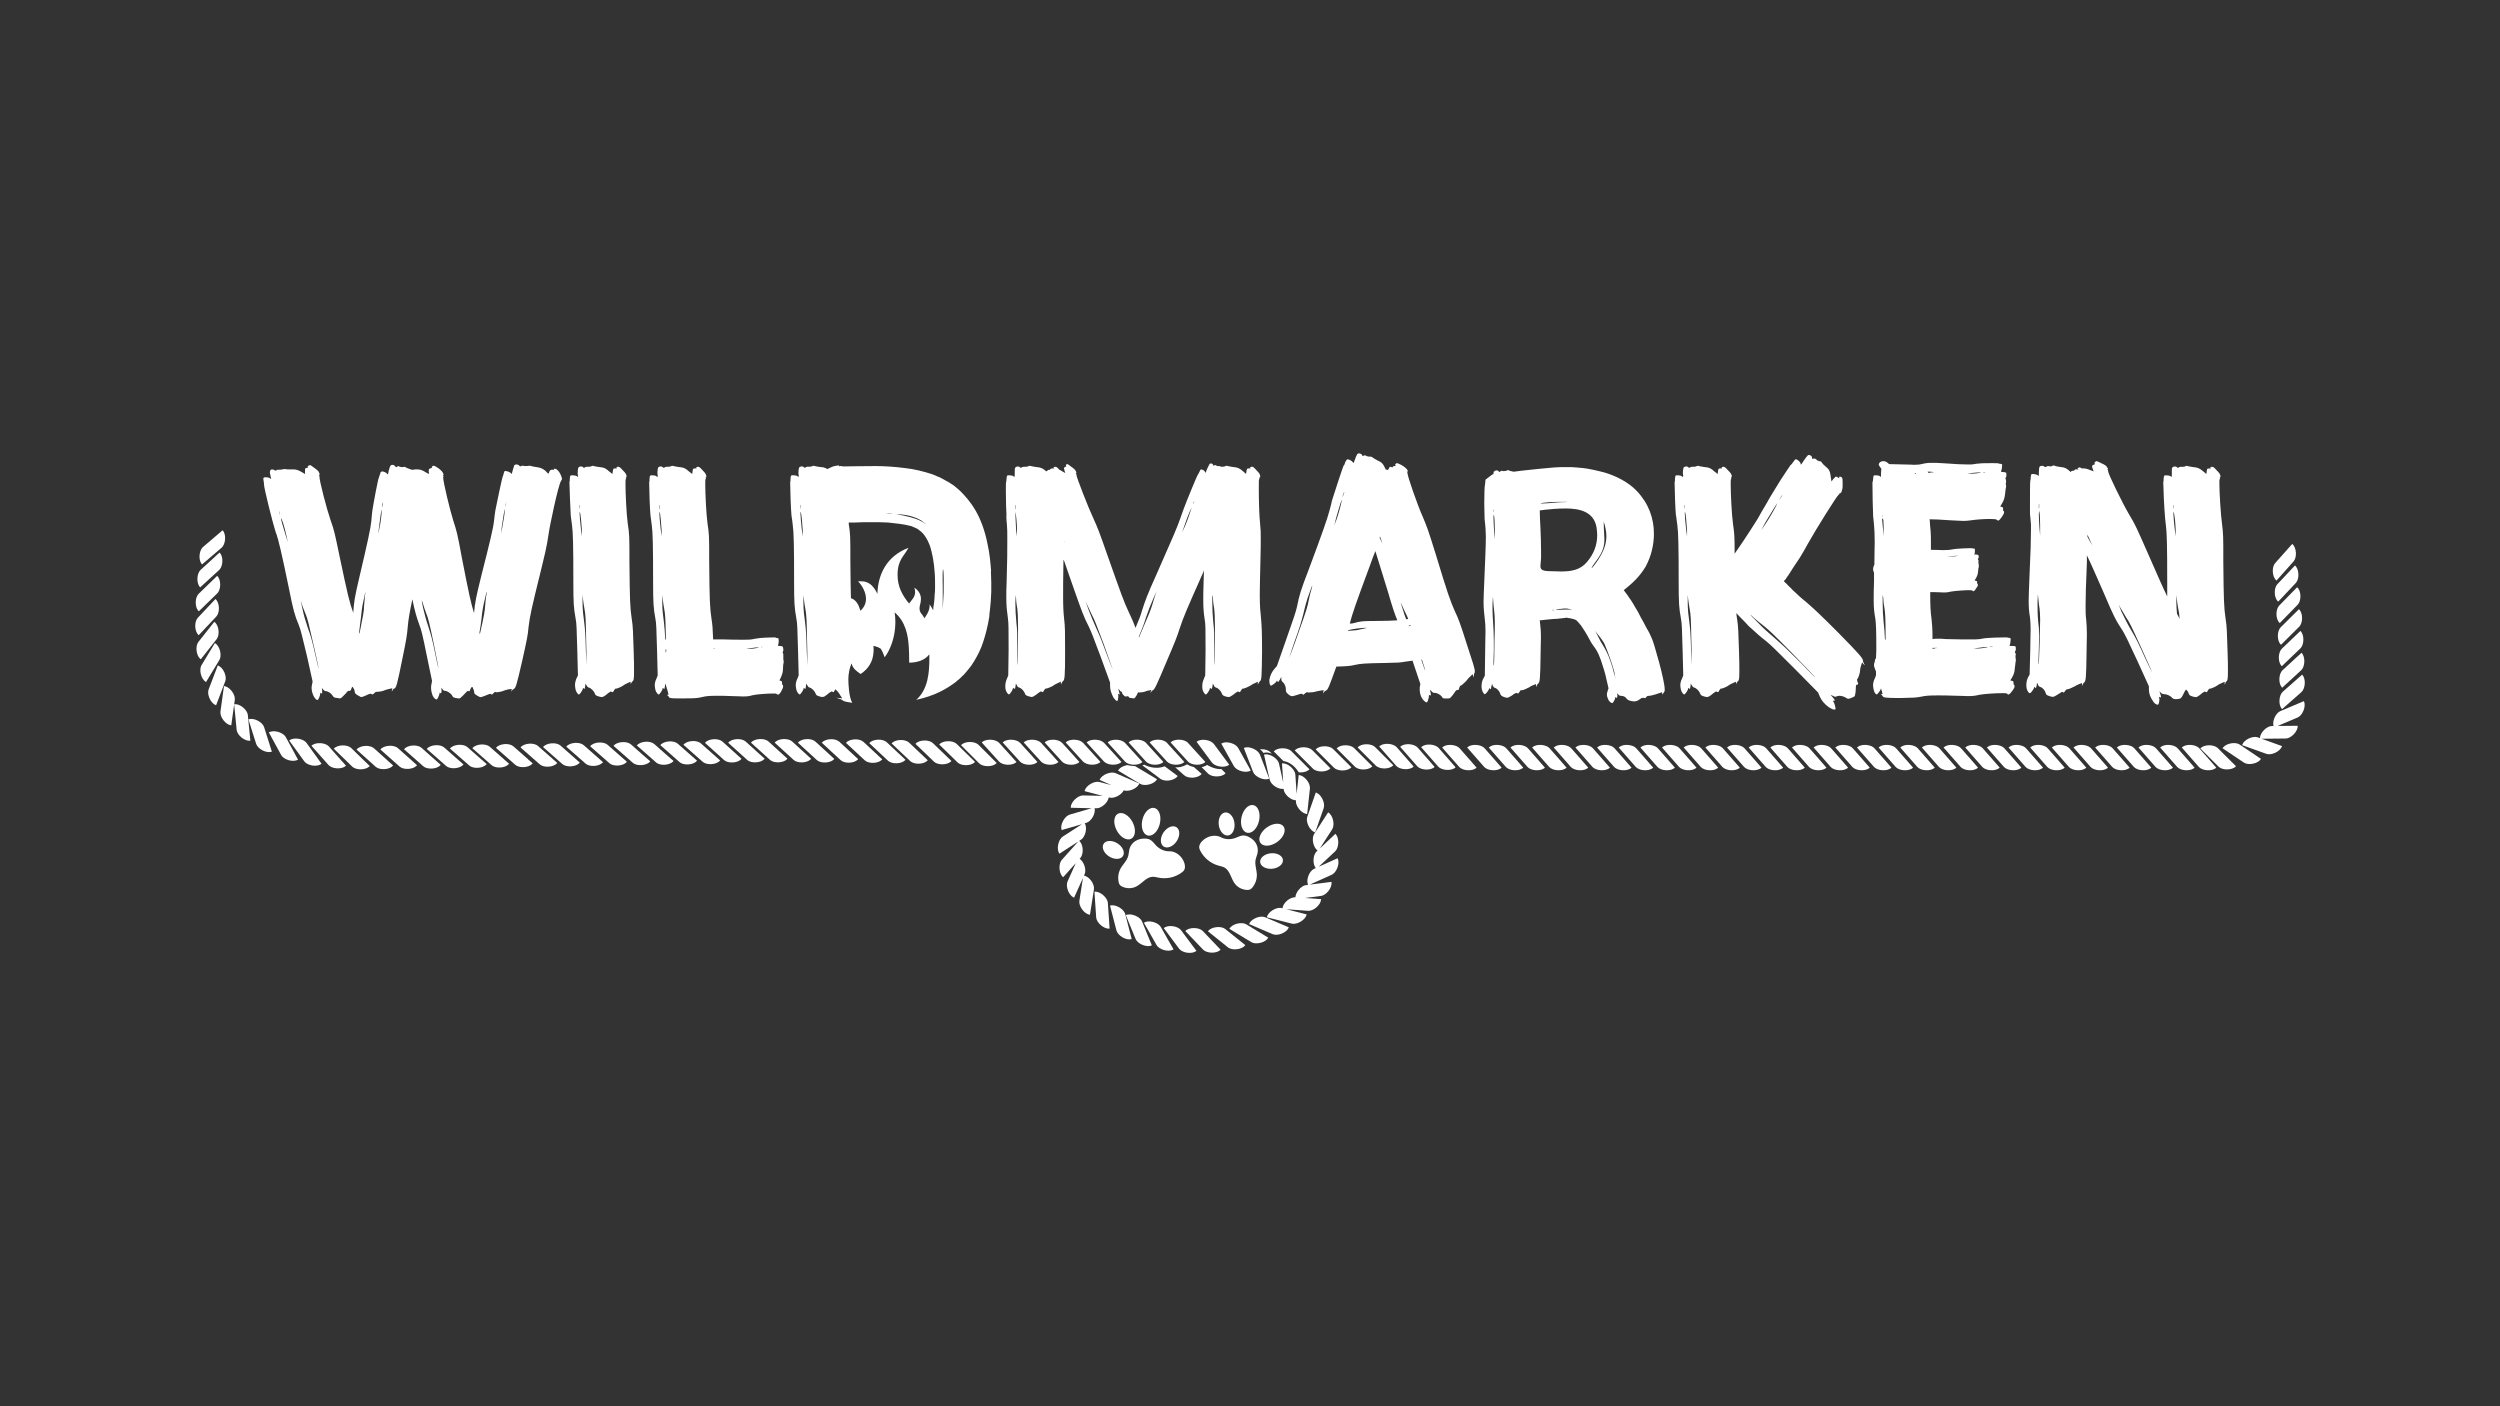 <?xml version="1.0" encoding="UTF-8"?><svg id="Wildmarken" xmlns="http://www.w3.org/2000/svg" viewBox="0 0 960 540"><rect x="0" y="0" width="960" height="540" fill="#333333" stroke="none"/><path d="M284.34,250.92l.26.13s0-.13-.13-.13c-.06,0-.15-.02-.26-.09l-.02.02c.06.04.11.04.15.06Z" style="fill:#fff; stroke-width:0px;"/><path d="M77.53,216.68l.06.06,1.84-1.57h0s1.38-1.18,1.38-1.18l4.25-3.64.06-.05c.68-.6,1.2-1.78,1.31-3.17.12-1.51-.28-2.85-.96-3.5l-1.83,1.57h0s0,0,0,0l-1.39,1.18-4.26,3.64-.05.04c-.68.6-1.2,1.78-1.31,3.17-.1,1.34.2,2.55.75,3.26l.16.18Z" style="fill:#fff; stroke-width:0px;"/><path d="M76.82,225.49l.06.05,1.78-1.63h0s1.34-1.23,1.34-1.23l4.13-3.78.06-.05c.66-.62,1.14-1.82,1.2-3.21.07-1.51-.38-2.84-1.08-3.47l-1.78,1.63h0s0,0,0,0l-1.34,1.23-4.13,3.78-.05.05c-.66.62-1.14,1.82-1.2,3.21-.06,1.35.29,2.55.85,3.24l.16.18Z" style="fill:#fff; stroke-width:0px;"/><path d="M76.31,234.67l.06.05,1.73-1.68h0s1.3-1.27,1.3-1.27l4.01-3.9.05-.05c.64-.64,1.08-1.85,1.1-3.25.02-1.51-.46-2.83-1.18-3.43l-1.73,1.68h0s0,0,0,0l-1.31,1.27-4.02,3.9-.05.05c-.64.64-1.09,1.85-1.11,3.25-.02,1.35.36,2.54.95,3.21l.17.17Z" style="fill:#fff; stroke-width:0px;"/><path d="M76.24,243.87l.06.05,1.66-1.76h0s1.25-1.33,1.25-1.33l3.84-4.07.05-.06c.61-.67,1-1.9.96-3.29-.05-1.51-.59-2.8-1.33-3.38l-1.65,1.75h0s0,0,0,0l-1.25,1.33-3.84,4.08-.05.05c-.61.67-1,1.9-.96,3.29.04,1.35.47,2.52,1.09,3.16l.17.16Z" style="fill:#fff; stroke-width:0px;"/><path d="M77.1,253.16l1.5-1.9h0s1.13-1.43,1.13-1.43l3.46-4.39.05-.06c.55-.72.83-1.98.67-3.36-.18-1.5-.83-2.74-1.62-3.25l-1.49,1.89h0s0,0,0,0l-1.13,1.43-3.47,4.4-.04.05c-.55.72-.83,1.98-.67,3.37.16,1.34.69,2.47,1.37,3.06l.19.15.07.04Z" style="fill:#fff; stroke-width:0px;"/><path d="M80.38,259.81l.94-1.55,2.9-4.79.04-.06c.46-.78.58-2.07.25-3.42-.36-1.47-1.16-2.62-2.01-3.03l-1.25,2.06h0s0,0,0,0l-.94,1.56-2.9,4.79-.04.06c-.46.78-.58,2.07-.25,3.42.32,1.31.99,2.36,1.73,2.87l.21.12.07.04,1.25-2.07h0Z" style="fill:#fff; stroke-width:0px;"/><path d="M86.52,261.57c.31-.85.2-2.14-.37-3.41-.62-1.38-1.61-2.37-2.52-2.62l-.86,2.25h0s0,0,0,0l-.65,1.7-2,5.23-.02.06c-.31.85-.2,2.14.37,3.41.55,1.23,1.4,2.15,2.22,2.51l.22.09.08.02.86-2.26h0s.65-1.7.65-1.7l1.99-5.23.03-.07Z" style="fill:#fff; stroke-width:0px;"/><path d="M95.9,282.01l-.18-1.81-.54-5.57v-.08c-.11-.9-.78-2-1.85-2.89-1.16-.96-2.48-1.4-3.4-1.22l.23-1.67v-.08c.12-.9-.27-2.13-1.11-3.24-.91-1.21-2.1-1.95-3.04-1.98l-.33,2.38h0s0,0,0,0l-.25,1.81-.77,5.55v.07c-.12.9.27,2.13,1.11,3.24.81,1.08,1.84,1.78,2.72,1.95l.24.03h.08s.33-2.39.33-2.39h0s.25-1.8.25-1.8l.53-3.8.23,2.32h0s0,0,0,0l.18,1.81.54,5.58v.07c.11.9.78,2.01,1.85,2.89,1.04.86,2.21,1.3,3.1,1.26l.24-.02h.08s-.23-2.42-.23-2.42h0Z" style="fill:#fff; stroke-width:0px;"/><path d="M103.66,286.3l-.55-1.73-1.69-5.33-.02-.07c-.29-.86-1.17-1.8-2.41-2.44-1.34-.7-2.73-.85-3.6-.48l.73,2.3h0s0,0,0,0l.55,1.74,1.69,5.34.02.06c.29.86,1.17,1.8,2.41,2.44,1.2.62,2.43.81,3.3.59l.23-.07.07-.03-.73-2.3h0Z" style="fill:#fff; stroke-width:0px;"/><path d="M113.3,289.58l-.87-1.6-2.68-4.91-.04-.07c-.45-.79-1.49-1.54-2.83-1.94-1.45-.43-2.85-.32-3.63.21l1.15,2.11h0s0,0,0,0l.87,1.6,2.68,4.92.03.06c.45.79,1.49,1.55,2.83,1.94,1.29.38,2.54.33,3.35-.05l.21-.11.07-.04-1.16-2.12h0Z" style="fill:#fff; stroke-width:0px;"/><path d="M122.06,291.31l-1.06-1.47-3.28-4.54-.04-.06c-.54-.73-1.68-1.34-3.05-1.56-1.49-.24-2.86.05-3.57.67l1.41,1.95h0s0,0,0,0l1.07,1.48,3.28,4.54.04.06c.54.73,1.68,1.34,3.05,1.57,1.33.21,2.56,0,3.31-.48l.19-.14.06-.05-1.41-1.96h0Z" style="fill:#fff; stroke-width:0px;"/><path d="M131.25,292.23l-1.21-1.36-3.71-4.19-.05-.06c-.61-.67-1.8-1.17-3.19-1.25-1.51-.09-2.85.33-3.49,1.02l1.6,1.8h0s0,0,0,0l1.21,1.36,3.72,4.19.04.05c.61.67,1.8,1.17,3.19,1.25,1.35.08,2.55-.25,3.25-.8l.18-.16.06-.06-1.6-1.81h0Z" style="fill:#fff; stroke-width:0px;"/><path d="M140.22,292.46l-1.3-1.27-4.01-3.9-.05-.05c-.66-.62-1.88-1.03-3.28-1.01-1.51.02-2.81.54-3.4,1.28l1.73,1.68h0s0,0,0,0l1.31,1.27,4.02,3.9.05.05c.66.62,1.88,1.03,3.28,1.01,1.35-.02,2.52-.44,3.18-1.04l.17-.17.05-.06-1.73-1.68h0Z" style="fill:#fff; stroke-width:0px;"/><path d="M149.14,292.32l-1.35-1.22-4.16-3.74-.06-.05c-.68-.6-1.92-.96-3.31-.88-1.51.08-2.79.65-3.35,1.41l1.79,1.61h0s0,0,0,0l1.36,1.22,4.17,3.74.05.05c.68.6,1.92.96,3.32.89,1.35-.07,2.51-.53,3.14-1.17l.16-.18.05-.06-1.8-1.61h0Z" style="fill:#fff; stroke-width:0px;"/><path d="M158.34,292.22l-1.36-1.21-4.18-3.72-.06-.05c-.69-.59-1.93-.95-3.32-.86-1.51.09-2.79.67-3.34,1.43l1.8,1.6h0s0,0,0,0l1.36,1.21,4.19,3.72.05.05c.69.59,1.93.95,3.32.87,1.35-.08,2.5-.55,3.13-1.18l.16-.18.05-.06-1.81-1.6h0Z" style="fill:#fff; stroke-width:0px;"/><path d="M167.42,292.09l-1.36-1.2-4.19-3.71-.06-.05c-.69-.59-1.93-.94-3.32-.86-1.51.09-2.78.68-3.34,1.44l1.8,1.59h0s0,0,0,0l1.37,1.21,4.2,3.71.05.05c.69.59,1.93.94,3.32.86,1.35-.08,2.5-.55,3.13-1.19l.16-.18.05-.06-1.81-1.6h0Z" style="fill:#fff; stroke-width:0px;"/><path d="M176.16,291.96l-1.36-1.2-4.2-3.7-.06-.05c-.69-.59-1.93-.94-3.32-.85-1.51.1-2.78.68-3.33,1.44l1.81,1.59h0s0,0,0,0l1.37,1.2,4.2,3.7.05.05c.69.59,1.93.94,3.32.85,1.35-.09,2.5-.56,3.13-1.2l.16-.18.05-.06-1.81-1.6h0Z" style="fill:#fff; stroke-width:0px;"/><path d="M185.07,291.81l-1.37-1.2-4.2-3.7-.06-.05c-.69-.59-1.93-.94-3.32-.85-1.51.1-2.78.68-3.33,1.44l1.81,1.59h0s0,0,0,0l1.37,1.2,4.21,3.7.05.05c.69.59,1.93.94,3.32.85,1.35-.09,2.5-.56,3.13-1.2l.16-.18.05-.06-1.81-1.59h0Z" style="fill:#fff; stroke-width:0px;"/><path d="M193.67,291.67l-1.37-1.2-4.2-3.69-.06-.05c-.69-.59-1.93-.94-3.32-.85-1.51.1-2.78.68-3.33,1.45l1.81,1.59h0s0,0,0,0l1.37,1.2,4.21,3.7.05.05c.69.59,1.93.94,3.32.85,1.35-.09,2.5-.56,3.12-1.2l.16-.18.05-.06-1.81-1.59h0Z" style="fill:#fff; stroke-width:0px;"/><path d="M202.74,291.51l-1.37-1.2-4.2-3.69-.06-.05c-.69-.59-1.93-.94-3.32-.84-1.51.1-2.78.68-3.33,1.45l1.81,1.59h0s0,0,0,0l1.37,1.2,4.21,3.7.05.05c.69.59,1.93.94,3.32.85,1.35-.09,2.5-.56,3.12-1.2l.16-.18.05-.06-1.82-1.59h0Z" style="fill:#fff; stroke-width:0px;"/><path d="M212.17,291.35l-1.37-1.2-4.21-3.69-.06-.05c-.69-.59-1.93-.93-3.32-.84-1.51.1-2.78.69-3.33,1.45l1.81,1.59h0s0,0,0,0l1.37,1.2,4.21,3.69.05.05c.69.59,1.93.94,3.33.85,1.35-.09,2.5-.56,3.12-1.2l.16-.18.05-.06-1.82-1.59h0Z" style="fill:#fff; stroke-width:0px;"/><path d="M220.82,291.21l-1.37-1.2-4.2-3.69-.06-.05c-.69-.59-1.93-.94-3.32-.84-1.51.1-2.78.68-3.33,1.45l1.81,1.59h0s0,0,0,0l1.37,1.2,4.21,3.7.05.05c.69.59,1.93.94,3.33.85,1.35-.09,2.5-.56,3.12-1.2l.16-.18.05-.06-1.82-1.59h0Z" style="fill:#fff; stroke-width:0px;"/><path d="M229.74,291.06l-1.37-1.2-4.2-3.69-.06-.05c-.69-.59-1.93-.94-3.32-.85-1.51.1-2.78.68-3.33,1.45l1.81,1.59h0s0,0,0,0l1.37,1.2,4.21,3.7.05.05c.69.59,1.93.94,3.32.85,1.35-.09,2.5-.56,3.12-1.2l.16-.18.05-.06-1.81-1.59h0Z" style="fill:#fff; stroke-width:0px;"/><path d="M238.9,290.91l-1.37-1.2-4.2-3.69-.06-.05c-.69-.59-1.93-.94-3.32-.85-1.51.1-2.78.68-3.33,1.45l1.81,1.59h0s0,0,0,0l1.37,1.2,4.21,3.7.05.05c.69.59,1.93.94,3.32.85,1.35-.09,2.5-.56,3.13-1.2l.16-.18.05-.06-1.81-1.59h0Z" style="fill:#fff; stroke-width:0px;"/><path d="M247.88,290.77l-1.37-1.2-4.2-3.7-.06-.05c-.69-.59-1.93-.94-3.32-.85-1.51.1-2.78.68-3.33,1.44l1.81,1.59h0s0,0,0,0l1.37,1.2,4.21,3.7.05.05c.69.59,1.93.94,3.32.85,1.35-.09,2.5-.56,3.13-1.2l.16-.18.05-.06-1.81-1.6h0Z" style="fill:#fff; stroke-width:0px;"/><path d="M256.82,290.63l-1.36-1.2-4.2-3.7-.06-.05c-.69-.59-1.93-.94-3.32-.85-1.51.1-2.78.68-3.33,1.44l1.81,1.59h0s0,0,0,0l1.37,1.2,4.2,3.7.05.05c.69.59,1.93.94,3.32.85,1.35-.09,2.5-.56,3.13-1.2l.16-.18.05-.06-1.81-1.6h0Z" style="fill:#fff; stroke-width:0px;"/><path d="M265.84,290.5l-1.36-1.2-4.2-3.7-.06-.05c-.69-.59-1.93-.94-3.32-.85-1.51.1-2.78.68-3.33,1.44l1.81,1.59h0s0,0,0,0l1.37,1.21,4.2,3.7.05.05c.69.59,1.93.94,3.32.85,1.35-.08,2.5-.56,3.13-1.2l.16-.18.05-.06-1.81-1.6h0Z" style="fill:#fff; stroke-width:0px;"/><path d="M274.7,290.37l-1.36-1.2-4.19-3.7-.06-.05c-.69-.59-1.93-.94-3.32-.85-1.51.09-2.78.68-3.33,1.44l1.81,1.59h0s0,0,0,0l1.37,1.21,4.2,3.71.05.05c.69.59,1.93.94,3.32.86,1.35-.08,2.5-.55,3.13-1.19l.16-.18.05-.06-1.81-1.6h0Z" style="fill:#fff; stroke-width:0px;"/><path d="M282.95,289.75l-1.35-1.22-4.16-3.74-.06-.05c-.68-.6-1.92-.96-3.31-.89-1.51.08-2.79.65-3.35,1.41l1.79,1.61h0s0,0,0,0l1.36,1.22,4.16,3.75.05.05c.68.6,1.92.96,3.31.89,1.35-.07,2.51-.53,3.14-1.16l.16-.18.05-.06-1.8-1.62h0Z" style="fill:#fff; stroke-width:0px;"/><path d="M291.84,289.73l-1.35-1.22-4.15-3.75-.06-.05c-.68-.6-1.92-.96-3.31-.89-1.51.08-2.79.65-3.35,1.4l1.79,1.61h0s0,0,0,0l1.35,1.22,4.16,3.75.05.05c.68.6,1.92.96,3.31.89,1.35-.07,2.51-.53,3.14-1.16l.16-.18.05-.06-1.79-1.62h0Z" style="fill:#fff; stroke-width:0px;"/><path d="M300.6,289.72l-1.35-1.22-4.14-3.76-.06-.05c-.68-.6-1.92-.97-3.31-.9-1.51.07-2.79.64-3.35,1.39l1.78,1.62h0s0,0,0,0l1.35,1.22,4.15,3.76.05.05c.68.6,1.92.97,3.31.9,1.35-.07,2.51-.52,3.14-1.15l.16-.18.05-.06-1.79-1.62h0Z" style="fill:#fff; stroke-width:0px;"/><path d="M309.69,289.74l-1.34-1.22-4.14-3.77-.06-.05c-.68-.6-1.91-.97-3.31-.91-1.51.07-2.79.63-3.36,1.39l1.78,1.62h0s0,0,0,0l1.35,1.23,4.14,3.77.05.05c.68.6,1.92.97,3.31.91,1.35-.06,2.51-.52,3.15-1.15l.16-.18.05-.06-1.79-1.63h0Z" style="fill:#fff; stroke-width:0px;"/><path d="M318.58,289.78l-1.34-1.23-4.13-3.78-.06-.05c-.68-.6-1.91-.98-3.3-.91-1.51.07-2.8.63-3.36,1.38l1.78,1.63h0s0,0,0,0l1.34,1.23,4.13,3.78.05.05c.68.6,1.91.98,3.31.92,1.35-.06,2.51-.51,3.15-1.14l.16-.18.05-.06-1.78-1.63h0Z" style="fill:#fff; stroke-width:0px;"/><path d="M327.75,289.85l-1.34-1.23-4.11-3.79-.06-.05c-.68-.61-1.91-.98-3.3-.93-1.51.06-2.8.62-3.36,1.37l1.77,1.63h0s0,0,0,0l1.34,1.24,4.12,3.8.05.05c.68.61,1.91.98,3.3.93,1.35-.05,2.51-.5,3.15-1.13l.16-.18.05-.06-1.78-1.64h0Z" style="fill:#fff; stroke-width:0px;"/><path d="M337.02,289.95l-1.33-1.24-4.1-3.81-.06-.05c-.67-.61-1.91-.99-3.3-.94-1.51.06-2.8.61-3.37,1.35l1.76,1.64h0s0,0,0,0l1.34,1.24,4.1,3.81.05.05c.67.61,1.91.99,3.3.94,1.35-.05,2.51-.49,3.16-1.11l.16-.18.05-.06-1.77-1.64h0Z" style="fill:#fff; stroke-width:0px;"/><path d="M345.94,290.1l-1.33-1.24-4.08-3.83-.06-.05c-.67-.61-1.9-1-3.29-.95-1.51.05-2.8.59-3.38,1.34l1.76,1.65h0s0,0,0,0l1.33,1.25,4.09,3.83.05.05c.67.61,1.9,1,3.3.95,1.35-.04,2.52-.48,3.16-1.1l.16-.18.05-.06-1.76-1.65h0Z" style="fill:#fff; stroke-width:0px;"/><path d="M354.49,290.28l-1.32-1.25-4.06-3.85-.06-.05c-.67-.61-1.9-1.01-3.29-.97-1.51.04-2.81.58-3.38,1.32l1.75,1.66h0s0,0,0,0l1.32,1.25,4.07,3.85.05.05c.67.62,1.9,1.01,3.29.97,1.35-.04,2.52-.47,3.17-1.08l.17-.17.05-.06-1.75-1.66h0Z" style="fill:#fff; stroke-width:0px;"/><path d="M363.61,290.53l-1.31-1.26-4.04-3.88-.05-.05c-.66-.62-1.89-1.02-3.28-.99-1.51.03-2.81.56-3.39,1.3l1.74,1.67h0s0,0,0,0l1.31,1.26,4.04,3.88.05.05c.66.62,1.89,1.02,3.28.99,1.35-.03,2.52-.45,3.17-1.06l.17-.17.05-.06-1.74-1.67h0Z" style="fill:#fff; stroke-width:0px;"/><path d="M372.68,290.87l-1.3-1.27-4-3.91-.05-.05c-.66-.62-1.88-1.04-3.27-1.02-1.51.02-2.81.53-3.4,1.27l1.72,1.68h0s0,0,0,0l1.3,1.27,4.01,3.92.05.05c.66.63,1.88,1.04,3.27,1.02,1.35-.02,2.53-.43,3.18-1.03l.17-.17.05-.06-1.73-1.69h0Z" style="fill:#fff; stroke-width:0px;"/><path d="M381.02,291.28l-1.29-1.29-3.96-3.96-.05-.05c-.65-.63-1.87-1.06-3.26-1.06-1.51,0-2.82.5-3.42,1.23l1.7,1.7h0s0,0,0,0l1.29,1.29,3.96,3.96.05.05c.65.63,1.87,1.06,3.26,1.06s2.53-.4,3.2-1l.17-.17.05-.06-1.71-1.71h0Z" style="fill:#fff; stroke-width:0px;"/><path d="M388.71,290.8h0s-1.23-1.35-1.23-1.35l-3.77-4.14-.04-.05c-.62-.66-1.82-1.15-3.21-1.21-1.35-.06-2.55.28-3.24.84l-.18.16-.05.06,1.62,1.79h0s1.22,1.35,1.22,1.35l3.76,4.14.05.06c.62.66,1.82,1.15,3.21,1.21,1.51.07,2.84-.37,3.47-1.06l-1.62-1.78h0Z" style="fill:#fff; stroke-width:0px;"/><path d="M396.77,290.8h0s-1.23-1.35-1.23-1.35l-3.77-4.14-.05-.05c-.62-.66-1.82-1.15-3.21-1.21-1.35-.06-2.55.28-3.24.84l-.18.16-.05.06,1.62,1.79h0s1.22,1.35,1.22,1.35l3.76,4.14.05.06c.62.66,1.82,1.15,3.21,1.21,1.51.07,2.84-.37,3.47-1.06l-1.62-1.78h0Z" style="fill:#fff; stroke-width:0px;"/><path d="M404.83,290.8h0s0,0,0,0l-1.23-1.35-3.77-4.14-.04-.05c-.62-.66-1.82-1.15-3.21-1.21-1.35-.06-2.55.28-3.24.84l-.18.16-.05.06,1.62,1.79h0s1.22,1.35,1.22,1.35l3.76,4.14.05.06c.62.66,1.82,1.15,3.21,1.21,1.51.07,2.84-.37,3.47-1.06l-1.62-1.78Z" style="fill:#fff; stroke-width:0px;"/><path d="M412.89,290.8l-1.23-1.35-3.77-4.14-.05-.05c-.62-.66-1.82-1.15-3.21-1.21-1.35-.06-2.55.28-3.24.84l-.18.16-.05.06,1.62,1.79h0s1.22,1.35,1.22,1.35l3.76,4.14.05.06c.62.66,1.82,1.15,3.21,1.21,1.51.07,2.84-.37,3.47-1.06l-1.62-1.78h0s0,0,0,0Z" style="fill:#fff; stroke-width:0px;"/><path d="M415.89,292.43c.62.66,1.82,1.15,3.21,1.21,1.51.07,2.84-.37,3.47-1.06l-1.62-1.78h0s0,0,0,0l-1.23-1.35-3.77-4.14-.04-.05c-.62-.66-1.82-1.15-3.21-1.21-1.35-.06-2.55.28-3.24.84l-.18.16-.05.06,1.62,1.79h0s1.22,1.35,1.22,1.35l3.76,4.14.05.06Z" style="fill:#fff; stroke-width:0px;"/><path d="M423.95,292.43c.62.66,1.82,1.15,3.21,1.21,1.51.07,2.84-.37,3.47-1.06l-1.62-1.78h0s0,0,0,0l-1.23-1.35-3.77-4.14-.05-.05c-.62-.66-1.82-1.15-3.21-1.21-1.35-.06-2.55.28-3.24.84l-.18.16-.05.06,1.62,1.79h0s1.22,1.35,1.22,1.35l3.76,4.14.05.06Z" style="fill:#fff; stroke-width:0px;"/><path d="M425.4,285.04l-.05.06,1.62,1.79h0s1.22,1.35,1.22,1.35l3.76,4.14.05.06c.62.66,1.82,1.15,3.21,1.21,1.51.07,2.84-.37,3.47-1.06l-1.62-1.78h0s0,0,0,0l-1.23-1.35-3.77-4.14-.04-.05c-.62-.66-1.82-1.15-3.21-1.21-1.35-.06-2.55.28-3.24.84l-.18.16Z" style="fill:#fff; stroke-width:0px;"/><path d="M440.08,285.25c-.62-.66-1.82-1.15-3.21-1.21-1.35-.06-2.55.28-3.24.84l-.18.16-.05.06,1.62,1.79h0s1.22,1.35,1.22,1.35l3.76,4.14.05.06c.62.66,1.82,1.15,3.21,1.21,1.51.07,2.84-.37,3.47-1.06l-1.62-1.78h0s0,0,0,0l-1.23-1.35-3.77-4.14-.05-.05Z" style="fill:#fff; stroke-width:0px;"/><path d="M448.14,285.25c-.62-.66-1.82-1.15-3.21-1.21-1.35-.06-2.55.28-3.24.84l-.18.16-.05.06,1.62,1.79h0s1.22,1.35,1.22,1.35l3.76,4.14.05.06c.62.66,1.82,1.15,3.21,1.21,1.51.07,2.84-.37,3.47-1.06l-1.62-1.78h0s0,0,0,0l-1.23-1.35-3.77-4.14-.04-.05Z" style="fill:#fff; stroke-width:0px;"/><path d="M456.2,285.25c-.62-.66-1.82-1.15-3.21-1.21-1.35-.06-2.55.28-3.24.84l-.18.16-.05.06,1.62,1.79h0s1.22,1.35,1.22,1.35l3.76,4.14.05.06c.62.66,1.82,1.15,3.21,1.21,1.51.07,2.84-.37,3.47-1.06l-1.62-1.78h0s0,0,0,0l-1.23-1.35-3.77-4.14-.04-.05Z" style="fill:#fff; stroke-width:0px;"/><path d="M466.12,285.68c-.55-.72-1.69-1.32-3.07-1.53-1.33-.2-2.56.02-3.31.52l-.19.14-.06.05,1.44,1.94h0s1.08,1.46,1.08,1.46l3.33,4.5.05.06c.55.72,1.69,1.32,3.07,1.53,1.5.22,2.86-.08,3.56-.71l-1.43-1.93h0s0,0,0,0l-1.08-1.46-3.33-4.5-.04-.05Z" style="fill:#fff; stroke-width:0px;"/><path d="M475.46,287.21c-.45-.79-1.51-1.53-2.85-1.91-1.3-.37-2.54-.31-3.35.09l-.21.12-.07.04,1.18,2.11h0s.89,1.59.89,1.59l2.73,4.89.04.07c.45.79,1.51,1.53,2.85,1.91,1.46.41,2.85.29,3.62-.25l-1.17-2.1h0s0,0,0,0l-.89-1.59-2.73-4.89-.03-.06Z" style="fill:#fff; stroke-width:0px;"/><path d="M481.25,287.48c-1.23-.54-2.48-.66-3.33-.38l-.22.09-.07.03.87,2.25h0s.66,1.7.66,1.7l2.02,5.22.03.07c.34.84,1.28,1.72,2.56,2.28,1.39.61,2.78.68,3.62.25l-.87-2.24h0s0,0,0,0l-.66-1.7-2.03-5.22-.02-.06c-.34-.84-1.28-1.72-2.56-2.29Z" style="fill:#fff; stroke-width:0px;"/><path d="M497.63,307.48c-.08.9.35,2.12,1.22,3.2.95,1.18,2.16,1.88,3.1,1.89l.26-2.39h0s0,0,0,0l.2-1.81.6-5.57v-.07c.09-.9-.34-2.12-1.21-3.21-.85-1.05-1.9-1.72-2.78-1.87l-.24-.03h-.08s-.26,2.4-.26,2.4h0s-.2,1.81-.2,1.81l-.33,3-.12-1.74-.37-5.59v-.07c-.08-.91-.71-2.03-1.76-2.95-1.02-.89-2.17-1.37-3.06-1.35l-.24.02h-.08s.16,2.42.16,2.42h0s.12,1.82.12,1.82l.2,3.06-.39-1.72-1.23-5.46v-.07c-.23-.88-1.03-1.89-2.21-2.64-1.14-.72-2.35-1.01-3.24-.86l-.23.05-.08.02.53,2.36h0s.4,1.78.4,1.78l1.23,5.46.02.07c.21.88,1.01,1.89,2.19,2.64,1.12.71,2.29.98,3.16.84v.05s0,.08,0,.08c.07.9.71,2.03,1.76,2.94.98.85,2.07,1.3,2.95,1.32v.08s-.02.08-.02.08Z" style="fill:#fff; stroke-width:0px;"/><path d="M505.03,319.63l.8-2.27h0s0,0,0,0l.6-1.72,1.86-5.29.02-.06c.29-.86.15-2.14-.46-3.4-.58-1.22-1.46-2.11-2.28-2.45l-.23-.08-.08-.02-.8,2.28h0s-.6,1.72-.6,1.72l-1.85,5.28-.03.07c-.29.86-.15,2.14.46,3.4.66,1.36,1.67,2.32,2.59,2.55Z" style="fill:#fff; stroke-width:0px;"/><path d="M513.62,329.66l-.04-.07-2.2.99h0s-1.66.75-1.66.75l-3.33,1.5.87-.81h0s0,0,0,0l1.33-1.25,4.09-3.83.05-.05c.65-.63,1.12-1.83,1.17-3.23.04-1.35-.32-2.54-.89-3.23l-.16-.18-.06-.05-1.76,1.65h0s-1.33,1.25-1.33,1.25l-2.89,2.71.69-1.07h0s0,0,0,0l.99-1.53,3.04-4.7.04-.06c.48-.77.64-2.05.35-3.41-.28-1.32-.92-2.39-1.65-2.92l-.2-.13-.07-.04-1.31,2.03h0s-.99,1.53-.99,1.53l-3.04,4.7-.04.06c-.48.77-.64,2.05-.35,3.41.29,1.34.95,2.4,1.69,2.92l-.35.33-.06.05c-.65.63-1.12,1.83-1.16,3.22-.04,1.31.31,2.45.86,3.14l-.62.28-.07.03c-.82.39-1.65,1.37-2.14,2.68-.5,1.33-.51,2.63-.12,3.46l-.81.1h-.08c-.9.14-1.98.84-2.83,1.95-.7.9-1.09,1.89-1.16,2.71h-.04c-.91-.06-2.11.41-3.16,1.32-1.05.9-1.66,2-1.75,2.9l-.26-.07-.07-.02c-.88-.21-2.15.05-3.34.76-1.3.77-2.17,1.87-2.31,2.8l2.33.59h0s0,0,0,0l1.77.45,5.43,1.38.07.02c.88.21,2.15-.04,3.35-.76,1.16-.69,1.97-1.64,2.24-2.49l.06-.23v-.08s-2.33-.59-2.33-.59h0s-1.76-.45-1.76-.45l-3.71-.94.92.07h0s0,0,0,0l1.82.13,5.59.41h.07c.91.06,2.11-.41,3.16-1.32,1.02-.88,1.66-1.95,1.77-2.84l.02-.24v-.08s-2.41-.18-2.41-.18h0s-1.81-.13-1.81-.13l-1.93-.14.56-.07,5.56-.72h.07c.9-.14,1.98-.84,2.83-1.94.82-1.07,1.23-2.25,1.16-3.14l-.03-.24-.02-.08-2.4.31h0s-1.8.23-1.8.23l-4.12.53,1.64-.74h0s0,0,0,0l1.66-.75,5.11-2.3.06-.03c.82-.38,1.65-1.37,2.15-2.68.48-1.26.52-2.51.2-3.34l-.1-.22Z" style="fill:#fff; stroke-width:0px;"/><path d="M492.68,355.15l-1.67-.71-5.15-2.2-.07-.03c-.84-.34-2.13-.29-3.42.23-1.41.56-2.43,1.52-2.71,2.41l2.21.94h0s0,0,0,0l1.68.72,5.15,2.2.06.03c.84.34,2.13.29,3.42-.23,1.25-.5,2.2-1.31,2.59-2.12l.09-.22.03-.08-2.22-.95h0Z" style="fill:#fff; stroke-width:0px;"/><path d="M484.93,358.8l-1.55-.94-4.79-2.9-.06-.04c-.78-.46-2.07-.58-3.42-.25-1.47.36-2.62,1.16-3.03,2.01l2.06,1.25h0s0,0,0,0l1.56.94,4.79,2.9.06.04c.78.46,2.07.58,3.42.25,1.31-.32,2.36-.99,2.87-1.73l.12-.21.04-.07-2.07-1.25h0Z" style="fill:#fff; stroke-width:0px;"/><path d="M476.32,361.42l-1.42-1.14-4.36-3.51-.06-.05c-.72-.56-1.97-.85-3.36-.7-1.51.16-2.75.8-3.27,1.59l1.88,1.51h0s0,0,0,0l1.42,1.14,4.36,3.51.05.04c.72.56,1.97.85,3.36.7,1.34-.14,2.47-.67,3.07-1.33l.15-.19.05-.07-1.88-1.52h0Z" style="fill:#fff; stroke-width:0px;"/><path d="M467.03,362.91l-1.26-1.31-3.86-4.05-.05-.05c-.64-.65-1.84-1.1-3.24-1.13-1.51-.03-2.83.44-3.45,1.15l1.66,1.74h0s0,0,0,0l1.26,1.32,3.87,4.05.05.05c.64.65,1.84,1.1,3.24,1.14,1.35.03,2.54-.34,3.22-.92l.17-.17.05-.06-1.67-1.75h0Z" style="fill:#fff; stroke-width:0px;"/><path d="M457.98,363.2l-1.08-1.46-3.34-4.49-.05-.06c-.55-.72-1.69-1.32-3.07-1.52-1.5-.22-2.86.09-3.56.72l1.44,1.93h0s0,0,0,0l1.09,1.46,3.34,4.49.04.05c.55.72,1.69,1.32,3.07,1.52,1.33.2,2.56-.03,3.31-.52l.19-.14.06-.05-1.44-1.94h0Z" style="fill:#fff; stroke-width:0px;"/><path d="M449.43,362.46l-.9-1.58-2.76-4.87-.04-.07c-.46-.78-1.52-1.52-2.86-1.89-1.46-.4-2.85-.26-3.62.28l1.19,2.09h0s0,0,0,0l.9,1.59,2.77,4.87.03.06c.46.78,1.52,1.52,2.86,1.89,1.3.36,2.55.29,3.35-.11l.21-.12.07-.04-1.19-2.1h0Z" style="fill:#fff; stroke-width:0px;"/><path d="M441.39,360.78l-.69-1.68-2.12-5.18-.03-.07c-.36-.83-1.31-1.7-2.6-2.24-1.4-.58-2.8-.62-3.63-.19l.91,2.23h0s0,0,0,0l.69,1.69,2.13,5.18.03.06c.36.84,1.31,1.7,2.6,2.24,1.24.52,2.49.61,3.33.31l.22-.09.07-.04-.92-2.23h0Z" style="fill:#fff; stroke-width:0px;"/><path d="M433.97,358.26l-.46-1.76-1.4-5.42-.02-.07c-.24-.88-1.07-1.86-2.27-2.57-1.3-.77-2.69-1-3.57-.68l.6,2.33h0s0,0,0,0l.46,1.76,1.4,5.42.02.07c.24.88,1.07,1.86,2.27,2.57,1.16.68,2.38.94,3.26.76l.23-.06.08-.03-.6-2.34h0Z" style="fill:#fff; stroke-width:0px;"/><path d="M425.92,354.16l-.12-1.81-.38-5.58v-.08c-.08-.9-.72-2.03-1.77-2.94-1.14-1-2.46-1.48-3.38-1.32l.16,2.4h0s0,0,0,0l.12,1.82.38,5.59v.07c.08.91.71,2.03,1.77,2.94,1.02.89,2.17,1.36,3.06,1.35l.24-.02h.08s-.16-2.42-.16-2.42h0Z" style="fill:#fff; stroke-width:0px;"/><path d="M416.26,336.2l.22-.49.03-.07c.36-.83.33-2.12-.16-3.42-.42-1.1-1.08-1.97-1.77-2.44l.24-.27.05-.06c.6-.68.95-1.92.88-3.31-.08-1.45-.62-2.66-1.33-3.25l.67-.43.06-.04c.76-.5,1.43-1.6,1.73-2.96.29-1.32.13-2.54-.32-3.32l.56-.16.07-.02c.87-.27,1.83-1.13,2.5-2.35.65-1.17.84-2.38.64-3.25l.68.02h.08c.91.01,2.08-.52,3.09-1.48.9-.86,1.44-1.85,1.57-2.7l.26.07.07.02c.88.22,2.15-.03,3.35-.73.98-.57,1.71-1.33,2.08-2.06.84.28,2.03.22,3.25-.25,1.41-.55,2.44-1.5,2.73-2.39l-2.21-.96h0s0,0,0,0l-1.67-.73-5.14-2.24-.06-.03c-.84-.35-2.13-.3-3.42.21-1.26.49-2.21,1.3-2.61,2.1l-.1.22-.03.08,2.21.96h0s1.67.73,1.67.73l.69.3-4.59-1.2-.07-.02c-.88-.22-2.15.03-3.35.73-1.16.68-1.98,1.62-2.25,2.48l-.06.23v.08s2.32.61,2.32.61h0s1.76.46,1.76.46l2.86.75h-.06s0,0,0,0h0s-1.82-.04-1.82-.04l-5.6-.13h-.07c-.91-.01-2.08.52-3.09,1.48-.98.93-1.56,2.03-1.62,2.93v.24s0,.08,0,.08l2.41.06h0s1.82.04,1.82.04l3.76.09-1.23.36h0s0,0,0,0l-1.75.51-5.38,1.56-.06.02c-.87.27-1.83,1.13-2.5,2.35-.65,1.18-.87,2.41-.67,3.28l.07.23.03.07,2.32-.67h0s1.75-.51,1.75-.51l3.74-1.08-1.1.71h0s0,0,0,0l-1.53.99-4.71,3.03-.06.04c-.76.5-1.43,1.6-1.73,2.96-.29,1.32-.15,2.56.3,3.33l.13.2.05.06,2.03-1.31h0s1.53-.99,1.53-.99l3.63-2.34-1.29,1.44h0s0,0,0,0l-1.22,1.36-3.74,4.17-.05.05c-.6.68-.96,1.92-.88,3.32.07,1.35.54,2.51,1.17,3.14l.18.16.06.05,1.61-1.8h0s1.21-1.36,1.21-1.36l2.02-2.25-.1.23h0s0,0,0,0l-.75,1.66-2.3,5.11-.03.06c-.36.83-.33,2.12.16,3.43.48,1.26,1.27,2.23,2.07,2.64l.22.1.08.03.99-2.2h0s.75-1.66.75-1.66l1.66-3.68-.22,1.39h0s0,0,0,0l-.28,1.8-.87,5.53v.07c-.14.9.23,2.13,1.05,3.26.79,1.09,1.81,1.81,2.69,2l.24.04h.08s.38-2.38.38-2.38h0s.28-1.8.28-1.8l.87-5.53v-.07c.14-.9-.23-2.13-1.05-3.26-.81-1.12-1.85-1.82-2.74-1.98Z" style="fill:#fff; stroke-width:0px;"/><path d="M431.44,297.17l1.54.94,4.82,2.87.06.04c.77.45,2.06.56,3.41.21,1.48-.36,2.61-1.18,3.02-2.01l-2.06-1.24h-.02l-1.56-.94-4.78-2.85c-1.18-.04-2.23-.21-2.96-.39-.19.02-.36.06-.56.11-1.31.32-2.36,1.01-2.85,1.73l-.13.21-.02.06,2.06,1.24h.02Z" style="fill:#fff; stroke-width:0px;"/><path d="M439.64,294.62l1.46,1.09,4.5,3.36.04.04c.75.51,2.01.77,3.38.58,1.5-.21,2.72-.9,3.21-1.71l-1.93-1.44-1.46-1.09-1.61-1.2c-4.13,1.61-7.8-.6-7.8-.6-.26.11-.49.17-.77.24l.96.73Z" style="fill:#fff; stroke-width:0px;"/><path d="M461.44,297.19l-1.8-1.61h-.02l-1.16-1.03h-.02c-1.54-.34-2.61-1.05-2.61-1.05-1.86,1.11-3.45,1.26-4.56,1.14l3.45,3.06.06.04c.69.6,1.93.96,3.32.88,1.5-.11,2.78-.69,3.34-1.43Z" style="fill:#fff; stroke-width:0px;"/><path d="M469.02,295.33c-2.83.17-5.48-1.61-5.48-1.61-.71.47-1.41.75-2.1.88l2.44,2.44.06.06c.64.62,1.86,1.05,3.26,1.05,1.52,0,2.83-.49,3.41-1.22l-1.59-1.61Z" style="fill:#fff; stroke-width:0px;"/><path d="M485.17,289.14s1.22-.56,3.23.28l-.6-.6-.04-.04c-.64-.64-1.86-1.07-3.26-1.07-.26,0-.49.02-.73.04.45.26.96.69,1.39,1.39Z" style="fill:#fff; stroke-width:0px;"/><path d="M499.82,292.39l-3.96-3.96-.04-.04c-.66-.62-1.86-1.05-3.28-1.05s-2.53.39-3.19.99l-.17.17-.04.06,1.71,1.71,1.29,1.28.69.69c1.11.15,3.73.86,5.91,4.33.21.02.43.04.66.04,1.52,0,2.83-.49,3.43-1.22l-1.71-1.69v-.02l-1.29-1.28Z" style="fill:#fff; stroke-width:0px;"/><path d="M509.16,293.31h0s0,0,0,0l-1.29-1.29-3.96-3.96-.05-.05c-.65-.63-1.87-1.06-3.26-1.06s-2.53.4-3.2,1l-.17.17-.05.06,1.71,1.71h0s1.29,1.29,1.29,1.29l3.96,3.96.05.05c.65.63,1.87,1.06,3.26,1.06,1.51,0,2.82-.5,3.42-1.23l-1.7-1.7Z" style="fill:#fff; stroke-width:0px;"/><path d="M517.21,292.92h0s-1.29-1.29-1.29-1.29l-3.96-3.96-.05-.05c-.65-.63-1.87-1.06-3.26-1.06s-2.53.4-3.2,1l-.17.17-.05.06,1.71,1.71h0s1.29,1.29,1.29,1.29l3.96,3.96.05.05c.65.63,1.87,1.06,3.26,1.06,1.51,0,2.82-.5,3.42-1.23l-1.7-1.7h0Z" style="fill:#fff; stroke-width:0px;"/><path d="M525.26,292.54h0s-1.29-1.29-1.29-1.29l-3.96-3.96-.05-.05c-.65-.63-1.87-1.06-3.26-1.06s-2.53.4-3.2,1l-.17.17-.05.06,1.71,1.71h0s1.29,1.29,1.29,1.29l3.96,3.96.05.05c.65.63,1.87,1.06,3.26,1.06,1.51,0,2.82-.5,3.42-1.23l-1.7-1.7h0Z" style="fill:#fff; stroke-width:0px;"/><path d="M533.31,292.15h0s-1.29-1.29-1.29-1.29l-3.96-3.96-.05-.05c-.65-.63-1.87-1.06-3.26-1.06s-2.53.4-3.2,1l-.17.17-.05.06,1.71,1.71h0s1.29,1.29,1.29,1.29l3.96,3.96.05.05c.65.63,1.87,1.06,3.26,1.06,1.51,0,2.82-.5,3.42-1.23l-1.7-1.7h0Z" style="fill:#fff; stroke-width:0px;"/><path d="M541.25,292.54h0s-1.2-1.37-1.2-1.37l-3.7-4.21-.04-.05c-.61-.67-1.8-1.18-3.19-1.27-1.35-.09-2.55.23-3.25.79l-.18.16-.06.06,1.59,1.81h0s1.2,1.37,1.2,1.37l3.69,4.2.05.06c.61.67,1.8,1.18,3.19,1.27,1.51.1,2.85-.32,3.49-1l-1.59-1.81h0Z" style="fill:#fff; stroke-width:0px;"/><path d="M549.3,292.68h0s-1.2-1.37-1.2-1.37l-3.7-4.21-.04-.05c-.61-.67-1.8-1.18-3.19-1.27-1.35-.09-2.55.23-3.25.79l-.18.16-.06.06,1.59,1.81h0s1.2,1.37,1.2,1.37l3.69,4.2.05.06c.61.67,1.8,1.18,3.19,1.27,1.51.1,2.85-.32,3.49-1l-1.59-1.81h0Z" style="fill:#fff; stroke-width:0px;"/><path d="M557.36,292.82h0s-1.2-1.37-1.2-1.37l-3.7-4.21-.04-.05c-.61-.67-1.8-1.18-3.19-1.27-1.35-.09-2.55.23-3.25.79l-.18.16-.06.06,1.59,1.81h0s1.2,1.37,1.2,1.37l3.69,4.2.05.06c.61.67,1.8,1.18,3.19,1.27,1.51.1,2.85-.32,3.49-1l-1.59-1.81h0Z" style="fill:#fff; stroke-width:0px;"/><path d="M565.42,292.95h0s-1.2-1.37-1.2-1.37l-3.7-4.21-.04-.05c-.61-.67-1.8-1.18-3.19-1.27-1.35-.09-2.55.23-3.25.79l-.18.16-.06.06,1.59,1.81h0s1.2,1.37,1.2,1.37l3.69,4.2.05.06c.61.67,1.8,1.18,3.19,1.27,1.51.1,2.85-.32,3.49-1l-1.59-1.81h0Z" style="fill:#fff; stroke-width:0px;"/><path d="M874.11,222.89l.06.05,1.61-1.8h0s1.21-1.36,1.21-1.36l3.72-4.18.05-.06c.59-.69.95-1.93.87-3.32-.09-1.51-.67-2.79-1.42-3.34l-1.6,1.8h0s0,0,0,0l-1.21,1.36-3.72,4.18-.05.05c-.59.69-.95,1.93-.87,3.32.08,1.35.54,2.5,1.18,3.13l.18.16Z" style="fill:#fff; stroke-width:0px;"/><path d="M879.61,218.91h0s0,0,0,0l-1.25,1.33-3.84,4.08-.05.05c-.61.67-1,1.9-.96,3.29.04,1.35.47,2.52,1.09,3.16l.17.16.06.05,1.66-1.76h0s1.25-1.33,1.25-1.33l3.84-4.07.05-.06c.61-.67,1-1.9.96-3.29-.05-1.51-.59-2.8-1.33-3.38l-1.65,1.75Z" style="fill:#fff; stroke-width:0px;"/><path d="M880.41,227.21h0s0,0,0,0l-1.27,1.31-3.91,4.01-.05.05c-.62.66-1.04,1.88-1.02,3.28.02,1.35.43,2.53,1.04,3.18l.17.17.06.05,1.69-1.73h0s1.27-1.3,1.27-1.3l3.91-4.01.05-.05c.62-.66,1.03-1.88,1.02-3.27-.02-1.51-.54-2.81-1.27-3.4l-1.68,1.72Z" style="fill:#fff; stroke-width:0px;"/><path d="M881.08,235.63h0s0,0,0,0l-1.29,1.28-3.98,3.95-.05.05c-.64.65-1.07,1.86-1.07,3.26,0,1.35.39,2.53.99,3.2l.17.17.06.05,1.71-1.7h0s1.29-1.28,1.29-1.28l3.97-3.94.05-.05c.63-.65,1.07-1.86,1.07-3.26,0-1.51-.49-2.82-1.21-3.42l-1.71,1.7Z" style="fill:#fff; stroke-width:0px;"/><path d="M881.61,243.95h0s0,0,0,0l-1.32,1.26-4.04,3.87-.05.05c-.65.64-1.1,1.85-1.13,3.24-.03,1.35.34,2.54.93,3.22l.17.17.06.05,1.74-1.67h0s1.31-1.26,1.31-1.26l4.04-3.87.05-.05c.65-.64,1.1-1.84,1.13-3.24.03-1.51-.44-2.83-1.15-3.44l-1.74,1.67Z" style="fill:#fff; stroke-width:0px;"/><path d="M881.98,252.3h0s0,0,0,0l-1.34,1.24-4.12,3.8-.05.05c-.66.62-1.14,1.82-1.19,3.22-.06,1.35.29,2.54.87,3.23l.16.18.06.05,1.78-1.64h0s1.34-1.23,1.34-1.23l4.12-3.79.06-.05c.66-.62,1.13-1.82,1.19-3.22.06-1.51-.39-2.84-1.09-3.46l-1.77,1.63Z" style="fill:#fff; stroke-width:0px;"/><path d="M882.2,260.67h0s0,0,0,0l-1.37,1.21-4.2,3.7-.05.04c-.67.61-1.18,1.8-1.26,3.19-.09,1.35.24,2.55.79,3.25l.16.18.06.06,1.81-1.6h0s1.36-1.2,1.36-1.2l4.2-3.7.06-.05c.67-.61,1.17-1.8,1.26-3.19.1-1.51-.32-2.85-1.01-3.49l-1.81,1.59Z" style="fill:#fff; stroke-width:0px;"/><path d="M882.47,270.18h0s0,0,0,0l-1.68.71-5.16,2.19-.06.03c-.83.37-1.68,1.33-2.21,2.63-.45,1.12-.54,2.22-.34,3.05h-.56s-.07,0-.07,0c-.91.02-2.07.59-3.04,1.58-.95.96-1.49,2.08-1.53,2.98v.09s-.8-.29-.8-.29l-.06-.02c-.86-.3-2.14-.16-3.4.43-1.22.57-2.12,1.44-2.47,2.27l-.08.23-.02.08,2.27.82h0s1.71.61,1.71.61l5.27,1.89.07.03c.86.29,2.14.16,3.4-.43,1.37-.65,2.34-1.66,2.57-2.57l-2.27-.81h0s0,0,0,0l-1.72-.62-3.85-1.38,1.8-.02h0s1.82-.02,1.82-.02l5.6-.05h.08c.91-.02,2.06-.59,3.04-1.59,1.06-1.08,1.62-2.36,1.52-3.3l-2.41.02h0s-1.82.02-1.82.02l-3.44.03.82-.35h0s1.67-.71,1.67-.71l5.15-2.18.07-.03c.83-.37,1.68-1.33,2.2-2.63.57-1.4.59-2.8.14-3.63l-2.22.94Z" style="fill:#fff; stroke-width:0px;"/><path d="M866.21,290.06h0s-1.51-1.02-1.51-1.02l-4.65-3.12-.06-.04c-.76-.5-2.04-.68-3.41-.41-1.32.26-2.41.88-2.94,1.6l-.13.2-.04.07,2.01,1.35h0s1.51,1.01,1.51,1.01l4.65,3.12.06.04c.76.49,2.04.68,3.4.41,1.49-.29,2.67-1.04,3.12-1.86l-2-1.34h0Z" style="fill:#fff; stroke-width:0px;"/><path d="M856.91,292.53h0s-1.29-1.29-1.29-1.29l-3.97-3.95-.05-.05c-.65-.63-1.87-1.06-3.26-1.06-1.35,0-2.53.4-3.19,1l-.17.17-.05.06,1.71,1.71h0s1.29,1.29,1.29,1.29l3.96,3.95.05.05c.65.63,1.87,1.06,3.26,1.05,1.51,0,2.82-.51,3.42-1.23l-1.71-1.7h0Z" style="fill:#fff; stroke-width:0px;"/><path d="M849.45,292.95h0s-1.2-1.37-1.2-1.37l-3.7-4.21-.04-.05c-.61-.67-1.8-1.18-3.19-1.27-1.35-.09-2.55.23-3.25.79l-.18.16-.06.06,1.59,1.81h0s1.2,1.37,1.2,1.37l3.69,4.2.05.06c.61.67,1.8,1.18,3.19,1.27,1.51.1,2.85-.32,3.49-1l-1.59-1.81h0Z" style="fill:#fff; stroke-width:0px;"/><path d="M841.13,292.95h0s-1.2-1.37-1.2-1.37l-3.7-4.21-.04-.05c-.61-.67-1.8-1.18-3.19-1.27-1.35-.09-2.55.23-3.25.79l-.18.16-.06.06,1.59,1.81h0s1.2,1.37,1.2,1.37l3.69,4.2.05.06c.61.67,1.8,1.18,3.19,1.27,1.51.1,2.85-.32,3.49-1l-1.59-1.81h0Z" style="fill:#fff; stroke-width:0px;"/><path d="M832.82,292.95h0s-1.2-1.37-1.2-1.37l-3.7-4.21-.04-.05c-.61-.67-1.8-1.18-3.19-1.27-1.35-.09-2.55.23-3.25.79l-.18.16-.06.06,1.59,1.81h0s1.2,1.37,1.2,1.37l3.69,4.2.05.06c.61.67,1.8,1.18,3.19,1.27,1.51.1,2.85-.32,3.49-1l-1.59-1.81h0Z" style="fill:#fff; stroke-width:0px;"/><path d="M824.5,292.95h0s-1.2-1.37-1.2-1.37l-3.7-4.21-.04-.05c-.61-.67-1.8-1.18-3.19-1.27-1.35-.09-2.55.23-3.25.79l-.18.16-.06.06,1.59,1.81h0s1.2,1.37,1.2,1.37l3.69,4.2.05.06c.61.67,1.8,1.18,3.19,1.27,1.51.1,2.85-.32,3.49-1l-1.59-1.81h0Z" style="fill:#fff; stroke-width:0px;"/><path d="M816.18,292.95h0s-1.2-1.37-1.2-1.37l-3.7-4.21-.04-.05c-.61-.67-1.8-1.18-3.19-1.27-1.35-.09-2.55.23-3.25.79l-.18.16-.06.06,1.59,1.81h0s1.2,1.37,1.2,1.37l3.69,4.2.05.06c.61.67,1.8,1.18,3.19,1.27,1.51.1,2.85-.32,3.49-1l-1.59-1.81h0Z" style="fill:#fff; stroke-width:0px;"/><path d="M807.87,292.95h0s-1.2-1.37-1.2-1.37l-3.7-4.21-.04-.05c-.61-.67-1.8-1.18-3.19-1.27-1.35-.09-2.55.23-3.25.79l-.18.16-.06.06,1.59,1.81h0s1.2,1.37,1.2,1.37l3.69,4.2.05.06c.61.67,1.8,1.18,3.19,1.27,1.51.1,2.85-.32,3.49-1l-1.59-1.81h0Z" style="fill:#fff; stroke-width:0px;"/><path d="M799.55,292.95h0s-1.2-1.37-1.2-1.37l-3.7-4.21-.04-.05c-.61-.67-1.8-1.18-3.19-1.27-1.35-.09-2.55.23-3.25.79l-.18.16-.06.06,1.59,1.81h0s1.2,1.37,1.2,1.37l3.69,4.2.05.06c.61.67,1.8,1.18,3.19,1.27,1.51.1,2.85-.32,3.49-1l-1.59-1.81h0Z" style="fill:#fff; stroke-width:0px;"/><path d="M791.24,292.95h0s-1.2-1.37-1.2-1.37l-3.7-4.21-.04-.05c-.61-.67-1.8-1.18-3.19-1.27-1.35-.09-2.55.23-3.25.79l-.18.16-.06.06,1.59,1.81h0s1.2,1.37,1.2,1.37l3.69,4.2.05.06c.61.67,1.8,1.18,3.19,1.27,1.51.1,2.85-.32,3.49-1l-1.59-1.81h0Z" style="fill:#fff; stroke-width:0px;"/><path d="M782.92,292.95h0s-1.2-1.37-1.2-1.37l-3.7-4.21-.04-.05c-.61-.67-1.8-1.18-3.19-1.27-1.35-.09-2.55.23-3.25.79l-.18.16-.06.06,1.59,1.81h0s1.2,1.37,1.2,1.37l3.69,4.2.05.06c.61.67,1.8,1.18,3.19,1.27,1.51.1,2.85-.32,3.49-1l-1.59-1.81h0Z" style="fill:#fff; stroke-width:0px;"/><path d="M774.6,292.95h0s-1.2-1.37-1.2-1.37l-3.7-4.21-.04-.05c-.61-.67-1.8-1.18-3.19-1.27-1.35-.09-2.55.23-3.25.79l-.18.16-.06.06,1.59,1.81h0s1.2,1.37,1.2,1.37l3.69,4.2.05.06c.61.67,1.8,1.18,3.19,1.27,1.51.1,2.85-.32,3.49-1l-1.59-1.81h0Z" style="fill:#fff; stroke-width:0px;"/><path d="M766.29,292.95h0s-1.2-1.37-1.2-1.37l-3.7-4.21-.04-.05c-.61-.67-1.8-1.18-3.19-1.27-1.35-.09-2.55.23-3.25.79l-.18.16-.06.06,1.59,1.81h0s1.2,1.37,1.2,1.37l3.69,4.2.05.06c.61.67,1.8,1.18,3.19,1.27,1.51.1,2.85-.32,3.49-1l-1.59-1.81h0Z" style="fill:#fff; stroke-width:0px;"/><path d="M757.97,292.95h0s-1.2-1.37-1.2-1.37l-3.7-4.21-.04-.05c-.61-.67-1.8-1.18-3.19-1.27-1.35-.09-2.55.23-3.25.79l-.18.16-.06.06,1.59,1.81h0s1.2,1.37,1.2,1.37l3.69,4.2.05.06c.61.67,1.8,1.18,3.19,1.27,1.51.1,2.85-.32,3.49-1l-1.59-1.81h0Z" style="fill:#fff; stroke-width:0px;"/><path d="M749.65,292.95h0s-1.2-1.37-1.2-1.37l-3.7-4.21-.04-.05c-.61-.67-1.8-1.18-3.19-1.27-1.35-.09-2.55.23-3.25.79l-.18.16-.06.06,1.59,1.81h0s1.2,1.37,1.2,1.37l3.69,4.2.05.06c.61.67,1.8,1.18,3.19,1.27,1.51.1,2.85-.32,3.49-1l-1.59-1.81h0Z" style="fill:#fff; stroke-width:0px;"/><path d="M741.34,292.95h0s-1.2-1.37-1.2-1.37l-3.7-4.21-.04-.05c-.61-.67-1.8-1.18-3.19-1.27-1.35-.09-2.55.23-3.25.79l-.18.16-.06.06,1.59,1.81h0s1.2,1.37,1.2,1.37l3.69,4.2.05.06c.61.67,1.8,1.18,3.19,1.27,1.51.1,2.85-.32,3.49-1l-1.59-1.81h0Z" style="fill:#fff; stroke-width:0px;"/><path d="M733.02,292.95h0s-1.2-1.37-1.2-1.37l-3.7-4.21-.04-.05c-.61-.67-1.8-1.18-3.19-1.27-1.35-.09-2.55.23-3.25.79l-.18.16-.06.06,1.59,1.81h0s1.2,1.37,1.2,1.37l3.69,4.2.05.06c.61.67,1.8,1.18,3.19,1.27,1.51.1,2.85-.32,3.49-1l-1.59-1.81h0Z" style="fill:#fff; stroke-width:0px;"/><path d="M724.71,292.95h0s-1.2-1.37-1.2-1.37l-3.7-4.21-.04-.05c-.61-.67-1.8-1.18-3.19-1.27-1.35-.09-2.55.23-3.25.79l-.18.16-.06.06,1.59,1.81h0s1.2,1.37,1.2,1.37l3.69,4.2.05.06c.61.67,1.8,1.18,3.19,1.27,1.51.1,2.85-.32,3.49-1l-1.59-1.81h0Z" style="fill:#fff; stroke-width:0px;"/><path d="M716.39,292.95h0s-1.2-1.37-1.2-1.37l-3.7-4.21-.04-.05c-.61-.67-1.8-1.18-3.19-1.27-1.35-.09-2.55.23-3.25.79l-.18.16-.06.06,1.59,1.81h0s1.2,1.37,1.2,1.37l3.69,4.2.05.06c.61.67,1.8,1.18,3.19,1.27,1.51.1,2.85-.32,3.49-1l-1.59-1.81h0Z" style="fill:#fff; stroke-width:0px;"/><path d="M708.07,292.95h0s-1.2-1.37-1.2-1.37l-3.7-4.21-.04-.05c-.61-.67-1.8-1.18-3.19-1.27-1.35-.09-2.55.23-3.25.79l-.18.16-.06.06,1.59,1.81h0s1.2,1.37,1.2,1.37l3.69,4.2.05.06c.61.67,1.8,1.18,3.19,1.27,1.51.1,2.85-.32,3.49-1l-1.59-1.81h0Z" style="fill:#fff; stroke-width:0px;"/><path d="M699.76,292.95h0s-1.2-1.37-1.2-1.37l-3.7-4.21-.04-.05c-.61-.67-1.8-1.18-3.19-1.27-1.35-.09-2.55.23-3.25.79l-.18.16-.06.06,1.59,1.81h0s1.2,1.37,1.2,1.37l3.69,4.2.05.06c.61.67,1.8,1.18,3.19,1.27,1.51.1,2.85-.32,3.49-1l-1.59-1.81h0Z" style="fill:#fff; stroke-width:0px;"/><path d="M691.44,292.95h0s-1.2-1.37-1.2-1.37l-3.7-4.21-.04-.05c-.61-.67-1.8-1.18-3.19-1.27-1.35-.09-2.55.23-3.25.79l-.18.16-.06.06,1.59,1.81h0s1.2,1.37,1.2,1.37l3.69,4.2.05.06c.61.67,1.8,1.18,3.19,1.27,1.51.1,2.85-.32,3.49-1l-1.59-1.81h0Z" style="fill:#fff; stroke-width:0px;"/><path d="M683.13,292.95h0s-1.2-1.37-1.2-1.37l-3.7-4.21-.04-.05c-.61-.67-1.8-1.18-3.19-1.27-1.35-.09-2.55.23-3.25.79l-.18.16-.06.06,1.59,1.81h0s1.2,1.37,1.2,1.37l3.69,4.2.05.06c.61.67,1.8,1.18,3.19,1.27,1.51.1,2.85-.32,3.49-1l-1.59-1.81h0Z" style="fill:#fff; stroke-width:0px;"/><path d="M674.81,292.95h0s-1.2-1.37-1.2-1.37l-3.7-4.21-.04-.05c-.61-.67-1.8-1.18-3.19-1.27-1.35-.09-2.55.23-3.25.79l-.18.16-.06.06,1.59,1.81h0s1.2,1.37,1.2,1.37l3.69,4.2.05.06c.61.67,1.8,1.18,3.19,1.27,1.51.1,2.85-.32,3.49-1l-1.59-1.81h0Z" style="fill:#fff; stroke-width:0px;"/><path d="M666.49,292.95h0s-1.2-1.37-1.2-1.37l-3.7-4.21-.04-.05c-.61-.67-1.8-1.18-3.19-1.27-1.35-.09-2.55.23-3.25.79l-.18.16-.06.06,1.59,1.81h0s1.2,1.37,1.2,1.37l3.69,4.2.05.06c.61.67,1.8,1.18,3.19,1.27,1.51.1,2.85-.32,3.49-1l-1.59-1.81h0Z" style="fill:#fff; stroke-width:0px;"/><path d="M658.18,292.95h0s-1.2-1.37-1.2-1.37l-3.7-4.21-.04-.05c-.61-.67-1.8-1.18-3.19-1.27-1.35-.09-2.55.23-3.25.79l-.18.16-.06.06,1.59,1.81h0s1.2,1.37,1.2,1.37l3.69,4.2.05.06c.61.67,1.8,1.18,3.19,1.27,1.51.1,2.85-.32,3.49-1l-1.59-1.81h0Z" style="fill:#fff; stroke-width:0px;"/><path d="M649.86,292.95h0s-1.2-1.37-1.2-1.37l-3.7-4.21-.04-.05c-.61-.67-1.8-1.18-3.19-1.27-1.35-.09-2.55.23-3.25.79l-.18.16-.06.06,1.59,1.81h0s1.2,1.37,1.2,1.37l3.69,4.2.05.06c.61.67,1.8,1.18,3.19,1.27,1.51.1,2.85-.32,3.49-1l-1.59-1.81h0Z" style="fill:#fff; stroke-width:0px;"/><path d="M641.55,292.95h0s-1.2-1.37-1.2-1.37l-3.7-4.21-.04-.05c-.61-.67-1.8-1.18-3.19-1.27-1.35-.09-2.55.23-3.25.79l-.18.16-.06.06,1.59,1.81h0s1.2,1.37,1.2,1.37l3.69,4.2.05.06c.61.67,1.8,1.18,3.19,1.27,1.51.1,2.85-.32,3.49-1l-1.59-1.81h0Z" style="fill:#fff; stroke-width:0px;"/><path d="M633.23,292.95h0s-1.2-1.37-1.2-1.37l-3.7-4.21-.04-.05c-.61-.67-1.8-1.18-3.19-1.27-1.35-.09-2.55.23-3.25.79l-.18.16-.06.06,1.59,1.81h0s1.2,1.37,1.2,1.37l3.69,4.2.05.06c.61.67,1.8,1.18,3.19,1.27,1.51.1,2.85-.32,3.49-1l-1.59-1.81h0Z" style="fill:#fff; stroke-width:0px;"/><path d="M624.91,292.95h0s-1.2-1.37-1.2-1.37l-3.7-4.21-.04-.05c-.61-.67-1.8-1.18-3.19-1.27-1.35-.09-2.55.23-3.25.79l-.18.16-.06.06,1.59,1.81h0s1.2,1.37,1.2,1.37l3.69,4.2.05.06c.61.67,1.8,1.18,3.19,1.27,1.51.1,2.85-.32,3.49-1l-1.59-1.81h0Z" style="fill:#fff; stroke-width:0px;"/><path d="M616.6,292.95h0s-1.2-1.37-1.2-1.37l-3.7-4.21-.04-.05c-.61-.67-1.8-1.18-3.19-1.27-1.35-.09-2.55.23-3.25.79l-.18.16-.06.06,1.59,1.81h0s1.2,1.37,1.2,1.37l3.69,4.2.05.06c.61.67,1.8,1.18,3.19,1.27,1.51.1,2.85-.32,3.49-1l-1.59-1.81h0Z" style="fill:#fff; stroke-width:0px;"/><path d="M608.28,292.95h0s-1.2-1.37-1.2-1.37l-3.7-4.21-.04-.05c-.61-.67-1.8-1.18-3.19-1.27-1.35-.09-2.55.23-3.25.79l-.18.16-.06.06,1.59,1.81h0s1.2,1.37,1.2,1.37l3.69,4.2.05.06c.61.67,1.8,1.18,3.19,1.27,1.51.1,2.85-.32,3.49-1l-1.59-1.81h0Z" style="fill:#fff; stroke-width:0px;"/><path d="M599.97,292.95h0s-1.2-1.37-1.2-1.37l-3.7-4.21-.04-.05c-.61-.67-1.8-1.18-3.19-1.27-1.35-.09-2.55.23-3.25.79l-.18.16-.06.06,1.59,1.81h0s1.2,1.37,1.2,1.37l3.69,4.2.05.06c.61.67,1.8,1.18,3.19,1.27,1.51.1,2.85-.32,3.49-1l-1.59-1.81h0Z" style="fill:#fff; stroke-width:0px;"/><path d="M591.65,292.95h0s-1.2-1.37-1.2-1.37l-3.7-4.21-.04-.05c-.61-.67-1.8-1.18-3.19-1.27-1.35-.09-2.55.23-3.25.79l-.18.16-.06.06,1.59,1.81h0s1.2,1.37,1.2,1.37l3.69,4.2.05.06c.61.67,1.8,1.18,3.19,1.27,1.51.1,2.85-.32,3.49-1l-1.59-1.81h0Z" style="fill:#fff; stroke-width:0px;"/><path d="M583.33,292.95h0s-1.2-1.37-1.2-1.37l-3.7-4.21-.04-.05c-.61-.67-1.8-1.18-3.19-1.27-1.35-.09-2.55.23-3.25.79l-.18.16-.06.06,1.59,1.81h0s1.2,1.37,1.2,1.37l3.69,4.2.05.06c.61.67,1.8,1.18,3.19,1.27,1.51.1,2.85-.32,3.49-1l-1.59-1.81h0Z" style="fill:#fff; stroke-width:0px;"/><path d="M575.02,292.95h0s-1.2-1.37-1.2-1.37l-3.7-4.21-.04-.05c-.61-.67-1.8-1.18-3.19-1.27-1.35-.09-2.55.23-3.25.79l-.18.16-.06.06,1.59,1.81h0s1.2,1.37,1.2,1.37l3.69,4.2.05.06c.61.67,1.8,1.18,3.19,1.27,1.51.1,2.85-.32,3.49-1l-1.59-1.81h0Z" style="fill:#fff; stroke-width:0px;"/><path d="M434.44,322.06c1.66-.92,1.84-3.81.41-6.46-1.43-2.65-3.93-4.04-5.59-3.12-1.66.92-1.84,3.81-.41,6.46,1.43,2.65,3.93,4.04,5.59,3.12Z" style="fill:#fff; stroke-width:0px;"/><path d="M443.34,310.28c-1.83-.49-3.91,1.48-4.64,4.39-.73,2.91.16,5.67,2,6.16,1.83.49,3.91-1.48,4.64-4.39.73-2.92-.16-5.67-2-6.16Z" style="fill:#fff; stroke-width:0px;"/><path d="M423.75,324.1c-.83,1.42.19,3.6,2.26,4.85,2.07,1.26,4.43,1.12,5.25-.31s-.19-3.6-2.26-4.85c-2.07-1.26-4.43-1.12-5.25.31Z" style="fill:#fff; stroke-width:0px;"/><path d="M446.85,319.57c-1.41,2.02-1.45,4.45-.09,5.44,1.36.99,3.6.15,5-1.86,1.41-2.02,1.45-4.45.09-5.44-1.36-.99-3.6-.15-5,1.86Z" style="fill:#fff; stroke-width:0px;"/><path d="M430,339.78c.26.34.62.55.99.72,1.77.8,3.8.75,5.47-.15,2.09-1.12,3.71-3.51,6.05-3.66.84-.05,1.69.2,2.53.36,3.06.58,6.25-.16,8.78-2.03.35-.26.7-.56.93-.96.42-.76.31-1.78.04-2.65-.82-2.55-3.12-4.44-5.48-4.52-1.91.12-3.89-.67-5.34-2.17-.72-.75-1.33-1.66-2.19-2.18-.7-.42-1.51-.54-2.29-.53-1.26,0-2.52.29-3.58.99-1.07.7-1.93,1.83-2.25,3.2-.18.75-.18,1.56-.37,2.31-.51,2.11-2.26,3.46-3.19,5.37-.68,1.41-.89,3.12-.57,4.73.08.43.21.86.47,1.19Z" style="fill:#fff; stroke-width:0px;"/><path d="M449.16,326.87s.1.01.15.01c.05,0,.1,0,.16,0l-.3-.02Z" style="fill:#fff; stroke-width:0px;"/><path d="M492.91,317.4c-1.07-1.56-3.93-1.43-6.4.3-2.46,1.73-3.59,4.4-2.52,5.96s3.93,1.43,6.4-.3c2.46-1.73,3.59-4.4,2.52-5.96Z" style="fill:#fff; stroke-width:0px;"/><path d="M481.28,309.16c-1.86-.38-3.89,1.69-4.54,4.63-.65,2.94.34,5.62,2.2,6,1.86.38,3.89-1.69,4.54-4.63.65-2.93-.34-5.62-2.2-6Z" style="fill:#fff; stroke-width:0px;"/><path d="M488.09,327.65c-2.42.2-4.29,1.69-4.19,3.34.1,1.64,2.15,2.81,4.56,2.62,2.42-.2,4.29-1.69,4.19-3.34s-2.15-2.81-4.56-2.62Z" style="fill:#fff; stroke-width:0px;"/><path d="M471.67,320.81c1.65-.28,2.7-2.47,2.34-4.91-.36-2.43-1.99-4.18-3.65-3.9s-2.7,2.47-2.34,4.91c.36,2.43,1.99,4.18,3.65,3.9Z" style="fill:#fff; stroke-width:0px;"/><path d="M482.87,327.71c.32-1.36.06-2.76-.58-3.86-.64-1.1-1.64-1.92-2.77-2.48-.7-.35-1.47-.61-2.29-.54-1,.08-1.95.63-2.93.98-1.97.7-4.1.52-5.75-.44-2.14-.98-5.05-.32-6.91,1.6-.64.66-1.19,1.52-1.15,2.39.02.47.2.88.4,1.28,1.43,2.81,3.95,4.89,6.95,5.74.82.23,1.69.38,2.43.8,2.03,1.18,2.41,4.04,3.79,5.98,1.09,1.55,2.88,2.5,4.83,2.57.4.01.82-.01,1.2-.2.38-.19.68-.52.95-.86,1.01-1.3,1.59-2.93,1.6-4.49.02-2.12-.94-4.11-.46-6.22.17-.75.52-1.48.7-2.23Z" style="fill:#fff; stroke-width:0px;"/><path d="M468.4,321.3s.1.04.14.06c.05.02.09.03.14.05l-.28-.12Z" style="fill:#fff; stroke-width:0px;"/><path d="M106.02,204.82c-.13-.5-.38-1.13-.5-1.64-.63-1.89-4.16-15.63-4.16-17.26v-.38c0-.5-.25-1.13-.25-1.64,0-.38.13-.63.76-.63h.25c1.39,0,1.89.63,1.89.63h.13c0-.13-.25-.76-.5-2.27v-.25c0-.88.38-1.13.88-1.13.25,0,.5.13.88.25.38.25.5.25.63.25s-.13-.38.63-.38h.76c.88,0,1.26-.25,1.76-.25h.25c.63.13,1.13.13,1.64.13h1.64c.76,0,1.64.13,3.15,1.01l1.26.76v-1.64c0-.5.13-.63.88-.76.25-.13.5-.13.5-.13-.25,0-.38-.13-.38-.25s.13-.25.5-.5c.13-.13.25-.13.38-.13.25,0,.63.25,1.64,1.01,1.26.88,1.76,1.39,1.89,1.89.13.25.25.5.25.63s-.13.13-.13.13h-.25l.13.13c.13.25.13.5.13.5v.13c0,1.64,2.77,12.35,4.29,16.76,1.39,3.91,1.51,4.54,3.53,14.24,3.02,14.37,3.78,17.52,5.17,21.3.25-4.03.5-5.92,2.39-13.86,3.15-13.36,4.28-18.65,4.54-21.3.13-1.39.25-3.15.38-3.91.38-2.65,2.27-12.73,2.52-12.85,0-.13.25-.63.38-1.13.13-.63.38-1.13.5-1.13s.25-.13.38-.13c.63,0,1.64.5,1.89.88l.25.25c.13,0,.25-.38.38-1.39.25-.88.5-1.76.76-2.02.13-.13.38-.25.63-.25.38,0,1.01.25,1.13.63.13.25.25.25.25.25.13,0,.25,0,.38-.13.25-.13.38-.25.5-.25.25,0,.38.13.63.25.38.13,1.01.13,1.26.13.13,0,.38-.13.5-.13.25,0,.38.13.76.38.25.13,1.26.5,2.02.76.38,0,.88,0,1.39-.13h.76c1.13,0,1.89.25,3.28,1.13l.88.5h.38l-.13-.76v-.5c0-.63.25-.63,1.01-.88.25-.13.5-.13.5-.13h-.13c-.13,0-.25-.13-.25-.25s.13-.25.5-.5h.25c.25,0,.63.13,1.76.88,1.13.88,1.64,1.39,1.89,2.02.13.25.13.5.13.63h-.25l.13.25c.13,0,.13.13.13.25s0,.13-.13.25v.25c0,1.64,2.52,12.22,3.91,16.63,1.26,3.91,1.51,4.54,3.28,14.24,2.77,14.24,3.53,17.52,4.66,21.17.38-4.28.76-6.05,2.77-14.24,3.4-13.36,4.66-18.65,4.92-21.3.13-1.39.38-3.15.5-3.91.5-2.65,2.65-12.73,2.77-12.85s.25-.63.38-1.13c.13-.63.38-1.13.5-1.13h.25c.5,0,1.76.38,2.14.88.13.13.13.25.25.25,0,0,.13-.38.38-1.39.25-.88.5-1.76.63-2.02.25-.13.5-.25.76-.25.38,0,.76.13,1.01.38.38.38.5.38.5.38.25,0,.25-.25.76-.25h.38c.38.13.76.13,1.01.13.63,0,1.01-.13,1.39-.13h.25c2.39.76,3.78.25,5.8,1.89.76.76,1.01,1.13,1.26,1.13,0,0,.13-.13.25-.63.25-.76.76-.88,1.13-.88.5,0,.76.13.76.13-.13-.13-.13-.25-.13-.25,0-.25.13-.25.38-.25.38,0,1.01.25,1.76,1.39.25.25,1.01,1.89,1.01,2.52,0,.25,0,.38-.13.38l-.25.13c0-.13.13-.25.13-.25,0,0,.13,0,.13.13,0,0-.13.13-.25.38-1.13,1.89-4.41,17.52-4.79,20.54-.63,4.66-1.76,9.07-2.9,13.74-3.65,14.74-4.29,17.64-4.79,21.93-.25,3.15-.63,4.79-2.39,12.73-2.14,9.33-2.52,10.71-3.28,10.96-.25.13-.5.38-.76.63l-.25.5.13-.63.13-.5-1.26.13c-.63.13-1.39.38-1.76.5-.63.38-2.39.63-2.9.63h-.13q-.13-.13-.25-.13c-.25,0-.5.25-.88.63-.25.25-.38.38-.5.38s-.13,0-.25-.13c-.13-.13-.25-.13-.38-.13-.25,0-.5.13-1.13.38-.63.25-1.51.63-2.02.76-.25,0-.38.13-.5.13-.38,0-.63-.25-1.39-.63-1.01-.63-1.13-.76-1.13-1.64-.13-.5-.38-1.13-.63-1.64h-.13c-.25,0-.38.25-.76,1.01-.13.38-.13.63-.38.63,0,0-.13,0-.25-.13h-.13c-.25,0-.5.13-1.13.88-.38.5-1.13,1.13-1.51,1.51s-.5.5-1.01.5c-.13,0-.5-.13-.88-.13-1.13-.25-1.26-.25-1.64-1.01-.5-.88-1.89-1.76-2.65-1.76-.38,0-.76-.25-1.01-.63l-.5-.63.13,1.01c0,.76-.13,1.13-.25,1.13s-.25,0-.38-.13c0-.13-.13-.13-.13-.13v.25c0,.38-.76,2.39-1.13,2.39h-.13c-.38,0-1.01-.63-1.39-1.39-.38-1.01-.63-2.02-.63-3.02,0-.5,0-.88.13-1.39l.25-1.26-2.02-9.7c-1.64-8.19-2.14-10.08-2.9-11.97-1.13-3.15-1.64-4.92-2.65-9.7-1.13,5.42-1.51,7.69-1.76,10.46-.25,3.15-.5,4.79-2.14,12.73-1.89,9.33-2.27,10.84-3.02,11.09-.25,0-.5.25-.63.63l-.38.5.25-1.26-1.13.25c-.63.13-1.51.38-1.76.5-.63.38-2.39.63-3.02.63h-.25c-.13,0-.5.13-.88.63-.38.25-.5.38-.63.38s-.13,0-.25-.13c-.13-.13-.25-.13-.38-.13-.25,0-.5,0-1.01.25-.76.38-1.64.76-2.02.88-.25,0-.38.13-.5.13-.38,0-.63-.25-1.39-.63-1.01-.63-1.13-.76-1.26-1.51,0-.63-.38-1.26-.76-1.76h-.13c-.13,0-.25.38-.5,1.01-.25.38-.25.5-.38.5h-.5c-.25,0-.5.13-1.01.88l-1.51,1.51c-.38.38-.5.5-1.01.5-.13,0-.5-.13-.88-.13-1.13-.13-1.39-.25-1.76-.88-.5-.88-1.76-1.76-2.65-1.76-.38,0-.63-.25-1.01-.63l-.5-.63.13,1.01v.63c0,.38,0,.5-.13.5s-.25,0-.38-.13l-.25-.13v.38c0,.63-.63,2.27-1.01,2.39h-.13c-.38,0-1.01-.76-1.39-1.51-.5-1.01-.76-2.14-.76-3.02,0-.5,0-.88.13-1.26l.25-1.26-2.14-9.7c-2.02-8.32-2.39-10.08-3.15-11.97-1.64-3.91-2.14-5.8-3.78-13.99-2.77-13.48-4.03-18.78-4.92-21.3ZM107.15,196.12c0,.25.38,1.76.38,1.76,0-.38-.13-.76-.13-1.01-.13-.5-.25-.76-.25-.76ZM110.05,205.95c-.88-4.03-1.89-6.93-2.14-6.93v.13c0,.38.5,2.27,1.76,6.3l.88,2.77-.5-2.27ZM115.85,231.79l-.38-1.13c0,.13.25,1.01.63,2.9.5,2.52,1.13,4.66,2.02,7.31,1.13,3.02,1.64,4.66,2.9,10.33.76,3.4,1.39,5.8,1.39,5.8,0-.5-1.01-5.04-2.14-9.96-1.76-7.81-2.14-9.33-2.9-11.22-.5-1.26-1.26-3.02-1.51-4.03ZM138.53,237.71c-.25,1.76-.38,3.15-.63,5.04,0,.13,0,.38.13.63,1.39-7.06,1.76-8.57,1.76-10.59.13-1.26.25-3.15.38-4.28.13-.5.13-.88.13-1.01v-.13s-.25.88-.63,2.9c-.63,2.52-.88,4.79-1.13,7.44ZM146.59,195.62c-.13,0-.63,3.15-1.01,6.55l-.38,2.9.5-2.27c.5-2.02.88-5.67.88-6.81v-.38ZM147.1,192.97c-.13,0-.13.25-.25.76,0,.25-.13.5-.13.76v.13c.13,0,.13-.13.13-.13.13-.38.25-1.01.25-1.39v-.13ZM168.39,256.86c0-.5-.88-5.04-1.89-9.96-1.64-7.81-2.02-9.33-2.77-11.22-.5-1.26-1.13-3.15-1.39-4.16-.25-.63-.38-1.01-.38-1.01,0,.25.13,1.13.5,2.9.63,2.52,1.13,4.66,2.02,7.18,1.01,3.15,1.51,4.79,2.65,10.46.63,3.28,1.26,5.8,1.26,5.8ZM184.9,237.58c-.25,1.89-.38,3.28-.76,5.17,0,.25,0,.5.13.76,1.64-7.18,1.89-8.82,2.02-10.84.13-1.26.25-3.28.5-4.28.13-.5.13-.88.13-1.01v-.13c-.13,0-.25.88-.76,2.9-.63,2.52-1.01,4.66-1.26,7.44ZM193.85,195.49c-.13,0-.63,3.15-1.13,6.55l-.38,2.9.5-2.27c.38-2.02,1.01-5.55,1.01-6.81v-.38ZM194.36,192.85l-.13.63c-.13.5-.25.76-.25.88q.13,0,.13-.13c.13-.25.25-.88.25-1.26v-.13Z" style="fill:#fff; stroke-width:0px;"/><path d="M219.17,198.01c-.13-2.39-.5-10.71-.5-12.6v-.38c.13-.13.13-.63.13-1.13,0-.63.13-1.13.25-1.26.13-.13.38-.13.76-.13.63,0,1.39.13,1.76.38l.25.25s.13-.13.13-.25c0-.25-.13-.63-.13-1.26,0-.88.13-1.76.25-2.02.13-.25.63-.5,1.01-.5s.76.13.88.38c.13.13.25.13.25.13.13,0,.25,0,.38-.13.13-.13.38-.25.63-.25h.38c.5,0,1.01,0,1.39-.13.25-.13.38-.25.63-.25.13,0,.25.13.5.13.38.13,1.39.25,2.14.38,1.64.13,2.27.38,3.78,1.76l1.13.88.13-.88c.13-1.13.13-1.26,1.13-1.26h.5l-.25-.25c0-.13.25-.25.5-.38h.25c.38,0,.76.25,1.64,1.26,1.01,1.01,1.39,1.51,1.51,2.14v.63h-.13q-.13,0-.13.25l.13.25q0,.13-.13.25c-.13,0-.13.76-.13,1.89,0,3.78.38,11.59.88,15.25.63,4.03.63,4.66.63,14.37.13,15,.25,17.89.88,22.05.5,3.15.5,4.79.76,12.73.13,3.4.13,5.8.13,7.56,0,2.9-.13,3.53-.63,3.78-.13.13-.38.5-.5.76l-.13.5v-.5l-.13-.63-1.01.5c-.63.25-1.39.63-1.64.88-.63.5-2.39,1.26-2.77,1.26h-.25c-.13,0-.38.25-.76.88-.13.38-.25.5-.5.5,0,0-.13-.13-.25-.13q-.13-.13-.25-.13c-.25,0-.5.25-1.13.63-.5.5-1.26,1.01-1.64,1.26-.38.13-.63.25-.88.25s-.5-.13-1.13-.25c-1.13-.38-1.26-.5-1.51-1.26-.38-.88-1.51-2.02-2.27-2.14-.38-.13-.63-.38-.88-.88l-.38-.63-.13,1.01c-.13.76-.13,1.01-.25,1.01s-.25-.13-.38-.25l-.25-.13v.25c0,.5-1.13,2.27-1.51,2.27s-1.01-.88-1.26-1.76c-.13-.63-.25-1.26-.25-1.89,0-.88.25-1.64.5-2.39l.63-1.26-.25-9.7c-.25-8.32-.25-10.21-.63-12.1-.76-4.16-.88-6.05-.88-14.24,0-13.48-.13-18.9-.5-21.55-.13-1.26-.38-3.02-.5-3.78ZM222.57,194.11c0-.13-.13-.25-.13-.25v.76c0,.5.13.88.13.88v-1.39ZM222.7,196.63c-.13,0-.13.13-.13.5,0,1.01.25,3.53.5,5.92l.38,2.9v-2.27c-.13-2.27-.5-6.55-.76-7.06ZM223.83,229.64c0-.63-.13-1.01-.13-1.01v2.77c0,2.65.25,4.92.63,7.56.38,3.02.5,4.92.63,10.46.13,3.53.25,5.92.25,5.92v-1.39c0-1.76,0-5.04-.13-8.57-.13-7.94-.25-9.45-.63-11.47-.25-1.26-.5-3.15-.63-4.28Z" style="fill:#fff; stroke-width:0px;"/><path d="M249.79,198.01c-.25-2.27-.5-10.21-.5-12.35v-.63c.13,0,.13-.63.13-1.13,0-.63.13-1.13.25-1.26s.38-.13.76-.13c.63,0,1.39.13,1.64.38.13.13.25.25.38.25,0,0,.13-.13.13-.38s-.13-.63-.13-1.13c0-.88.13-1.76.25-2.02.13-.25.5-.5,1.01-.5.38,0,.63.13.88.38.13.13.25.13.25.13.13,0,.25,0,.38-.13.13-.13.38-.25.63-.25h.38c.5,0,1.01,0,1.26-.13s.5-.25.76-.25c.13,0,.25.13.5.13.38.13,1.39.25,2.14.38,1.64.13,2.27.38,3.78,1.76l1.13.88.13-.88c.13-1.13.13-1.26,1.13-1.26h.5l-.25-.25c0-.13.25-.25.5-.38h.25c.38,0,.76.25,1.64,1.26,1.01,1.01,1.39,1.51,1.51,2.14v.63h-.13q-.13,0-.13.25l.13.25q0,.13-.13.25c-.13,0-.13.76-.13,1.89,0,3.78.38,11.59.88,15.25.63,4.03.63,4.66.63,14.37.13,15,.25,17.89.88,22.05.38,2.39.5,3.91.63,7.94h3.4c3.65.13,6.17.13,7.94.13s2.9,0,3.53-.13c.76-.13,1.64-.38,2.14-.38,1.13-.25,4.92-.38,6.3-.38h.5c.13.13.38.13.63.25.38,0,.63,0,.63.13,0,.25.13.63.13,1.01,0,.63-.13,1.26-.25,1.51v.25c0,.13.13.13.63.13s1.01.13,1.13.25.25.76.25,1.13,0,.63-.13.76-.13.13-.13.25,0,.13.13.38c.13.25.13.5.13,1.01v1.39c.13.38.13.63.13,1.13-.13.38-.25,1.39-.25,2.14,0,1.64-.25,2.27-.88,3.78l-.5,1.01.38.13c.5.13.63.25.63.76v.5c0,.25.13.5.13.5,0-.25.13-.25.13-.25.13,0,.13.25.13.5v.25c0,.38-.13.76-.63,1.64-.5,1.01-.88,1.26-1.13,1.39-.13,0-.25.13-.25.13-.13,0-.13-.13-.13-.25v-.13l-.13.13c-.13,0-.25,0-.25-.13s-.63-.13-1.39-.13c-2.02,0-5.92.25-7.69.63-1.39.38-2.02.5-3.91.5-.88,0-2.02-.13-3.78-.13-2.65-.13-4.66-.13-6.17-.13-3.02,0-4.16.13-5.67.5-1.64.38-2.52.5-6.81.5h-2.77c-2.52,0-3.02-.13-3.15-.63-.13-.13-.25-.38-.5-.5l-.25-.25h.63l-.25-1.13c-.13-.5-.38-1.26-.5-1.64,0-.25-.25-.76-.38-1.26l-.13-.25-.13,1.01c-.13.76-.13,1.01-.25,1.01s-.25-.13-.38-.25l-.25-.13v.25c0,.5-1.13,2.27-1.51,2.27s-1.01-.88-1.26-1.76c-.13-.63-.25-1.13-.25-1.76,0-.88.25-1.76.63-2.52l.5-1.26-.25-9.7c-.25-8.32-.25-10.21-.63-12.1-.76-4.16-.88-6.05-.88-14.24,0-13.48-.13-18.9-.5-21.55-.13-1.26-.38-3.02-.5-3.78ZM253.19,194.11c0-.13-.13-.25-.13-.25v1.64q.13,0,.13-.13v-1.26ZM253.32,196.63c-.13,0-.13.13-.13.5,0,1.01.25,3.53.5,5.92l.38,2.9v-2.27c-.13-2.27-.5-6.55-.76-7.06ZM254.45,229.64c0-.63-.13-1.01-.13-1.01v2.77c0,2.65.25,4.92.63,7.56.25,2.27.38,3.78.5,6.68.13-.13.25-.13.25-.13v-.13c-.13-7.94-.25-9.45-.63-11.47-.25-1.26-.5-3.15-.63-4.28ZM255.84,250.06v-.63q-.13-.13-.25-.13v1.39c.13-.25.13-.38.25-.63ZM273.98,249.05c.38,0,.5,0,.5-.13h-.5v.13ZM291.37,248.55c-.5,0-1.89.13-3.28.38l-1.51.25h1.13c1.26,0,3.53-.38,3.78-.63h-.13ZM292.13,248.42c.13,0,.25.13.38.13s.25-.13.38-.13h-.76Z" style="fill:#fff; stroke-width:0px;"/><path d="M386.5,198.01c-.13-1.64-.25-6.18-.25-9.45,0-2.02,0-3.53.13-3.53,0-.13.13-.63.13-1.13,0-.63.13-1.13.25-1.26.13-.13.38-.13.76-.13.63,0,1.39.13,1.64.38l.25.25c.25,0,.25-.38.25-1.51,0-.88,0-1.76.13-2.02.25-.25.63-.5,1.13-.5.25,0,.63.13.76.38.13.13.25.13.38.13,0,0,.13,0,.25-.13.25-.13.5-.25.76-.25h.38c.5,0,1.01,0,1.26-.13.25-.13.5-.25.76-.25.13,0,.25.13.5.13.38.13,1.26.25,2.14.38,1.51.13,2.27.38,3.65,1.64.13,0,.25-.13.38-.25.25-.25.38-.38.88-.38,0,.13.13.13.13.13.13-.5.38-.63,1.13-.63h.5c-.25-.13-.25-.25-.25-.25,0-.13.13-.25.5-.38h.25c.38,0,.76.25,1.51,1.13.38.13.76.38,1.13.63l1.13.63-.25-.88c-.13-.38-.25-.76-.25-.88,0-.38.25-.5.63-.63.25-.13.38-.25.38-.25-.25,0-.25-.13-.25-.25s0-.25.13-.38c.13-.13.25-.13.38-.13.25,0,.63.25,1.39.88,1.13.76,1.64,1.26,1.89,1.76.13.38.25.5.25.63s-.13.13-.13.13h-.13l.13.25c.13.13.13.25.13.38v.13c0,.76,4.41,12.22,6.55,16.76,1.76,3.91,2.02,4.54,5.42,14.24,5.29,15,6.3,17.77,8.19,21.8.88,1.89,1.51,3.15,2.52,5.92,1.51-3.53,2.02-4.92,2.39-6.3,1.39-4.29,2.02-6.18,5.67-14.24,5.92-13.36,8.19-18.65,9.07-21.3.5-1.39,1.13-3.15,1.39-3.91,1.01-2.77,5.17-12.85,5.29-12.85.13-.13.38-.63.63-1.13.25-.63.63-1.13.63-1.13h.13c.5,0,1.39.5,1.51,1.01,0,.13.13.25.13.25.13,0,.25-.38.63-1.39.38-.88.88-1.76,1.01-2.02.13-.13.38-.13.5-.13.38,0,.76.25.88.63q0,.25.13.25s.13,0,.25-.13c.13-.13.25-.13.38-.13.25,0,.38.13.5.25.13.13.38.13.63.13h.38c.25,0,.38,0,.63.25h.25c.38,0,1.01,0,1.26-.13s.5-.25.76-.25c.13,0,.25.13.5.13.38.13,1.26.25,2.14.38,1.51.13,2.27.38,3.78,1.76l1.01.88.13-.88c.13-1.13.25-1.26,1.13-1.26h.5l-.25-.25c0-.13.25-.25.63-.38h.25c.25,0,.63.25,1.51,1.26,1.01,1.01,1.39,1.51,1.51,2.14v.63h-.13q-.13,0-.13.13v.13c0,.25,0,.38-.13.5-.13.13-.13,1.51-.13,3.53,0,4.03.13,10.46.5,13.61.25,2.27.25,3.4.25,5.67,0,1.76,0,4.28-.13,8.7-.13,5.92-.25,9.96-.25,12.98,0,4.54.25,6.55.5,9.07.25,3.15.38,4.79.38,12.73-.13,9.45-.13,10.96-.88,11.34-.13.13-.38.5-.5.76l-.25.5v-1.13l-1.01.5c-.63.25-1.39.63-1.64.88-.76.5-2.52,1.26-2.9,1.26h-.25c-.13,0-.38.25-.76.88-.13.38-.25.5-.5.5,0,0-.13-.13-.25-.13q-.13-.13-.25-.13c-.25,0-.5.25-1.13.63-.5.5-1.39,1.01-1.76,1.26-.38.13-.5.25-.76.25s-.63-.13-1.26-.25c-1.01-.38-1.13-.5-1.39-1.26-.38-.88-1.39-2.02-2.27-2.14-.25-.13-.63-.38-.76-.88l-.38-.63-.13,1.01c-.13.76-.25,1.01-.38,1.01s-.25-.13-.38-.25l-.13-.13c-.13,0-.13.13-.13.25,0,.5-1.13,2.27-1.51,2.27s-1.01-.88-1.26-1.76c-.13-.5-.13-1.01-.13-1.51,0-1.01.25-1.89.63-2.77l.5-1.26.13-9.7c0-8.32,0-10.21-.38-12.1-.38-2.52-.5-4.29-.5-7.06,0-1.76,0-4.03.13-7.18,0-1.51.13-3.02.13-4.28-.13.13-.13.25-.13.38-6.55,14.74-7.81,17.64-9.2,21.93-1.01,3.15-1.64,4.79-5.04,12.73-3.91,9.33-4.66,10.84-5.29,10.96l-.63.63-.38.5.5-1.26-1.01.25c-.5,0-1.13.25-1.39.38-.63.25-1.89.38-2.39.38h-.13l-.13-.13-.13.13c-.25.63-.63,1.39-.88,1.64-.25.38-.38.63-.76.63-.13,0-.38-.13-.63-.13-.88,0-1.13-.13-1.51-.76-.25,0-.38.13-.5.13h-.5c-.25,0-.38-.13-.88-.63-.25-.38-.5-.63-.5-.88v-.25c-.25,0-.63-.25-.88-.63l-.5-.63.25,1.13c.13.5.25.76.25.88s0,.25-.13.25-.13,0-.25-.13l-.25-.13v.25c.13.13.13.38.13.76,0,.76-.25,1.76-.38,1.76h-.13c-.25,0-.88-.63-1.39-1.39-.76-1.51-1.26-2.9-1.26-4.29v-1.39l-3.53-9.7c-3.02-8.19-3.78-9.96-4.66-11.85-2.02-3.91-2.65-5.8-5.55-13.99-1.76-4.91-3.02-8.7-4.03-11.59-.13.13-.13.38-.13.5-.13,6.18-.13,10.33-.13,13.36,0,4.29.13,6.3.38,8.7.38,3.15.38,4.79.38,12.73,0,9.45-.13,10.96-.88,11.34-.13.13-.38.5-.5.76l-.13.5-.13-.5v-.63l-1.01.5c-.63.25-1.39.63-1.64.88-.63.5-2.52,1.26-2.9,1.26h-.13c-.25,0-.5.25-.88.88-.13.38-.25.5-.5.5,0,0-.13-.13-.25-.13q-.13-.13-.25-.13c-.25,0-.5.25-1.13.63-.5.5-1.39,1.01-1.76,1.26-.25.13-.5.25-.76.25s-.5-.13-1.13-.25c-1.13-.38-1.26-.5-1.51-1.26-.38-.88-1.39-2.02-2.27-2.14-.25-.13-.63-.38-.76-.88l-.38-.63-.13,1.01c-.13.76-.13,1.01-.38,1.01-.13,0-.25-.13-.38-.25l-.13-.13c-.13,0-.13.13-.13.25,0,.5-1.13,2.27-1.51,2.27s-1.01-.88-1.26-1.76c-.13-.5-.13-1.01-.13-1.51,0-1.01.25-1.89.63-2.77l.5-1.26.13-9.7c0-8.32,0-10.21-.25-12.1-.38-2.9-.63-4.66-.63-8.07,0-1.64,0-3.53.13-6.18.25-7.44.25-12.35.25-15.88,0-2.77,0-4.54-.13-5.67-.13-1.26-.25-3.02-.25-3.78ZM389.91,194.11c0-.13-.13-.25-.13-.25v1.64q.13,0,.13-.13v-1.26ZM389.91,196.63v.38c0,1.01.13,3.53.25,6.05l.25,2.9.13-2.27c0-2.27-.38-6.55-.63-7.06ZM390.16,229.64c0-.63-.13-1.01-.13-1.01,0,0,0,.76-.13,2.77,0,2.65.13,4.92.38,7.56.38,3.02.38,4.92.38,10.46,0,3.53,0,5.92.13,5.92,0-.5.13-5.04.13-9.96v-5.17c0-3.65-.13-4.79-.25-6.3-.25-1.26-.5-3.15-.5-4.28ZM408.94,208.47l-.25-.76v.13l.25.63ZM417.38,232.04c-.25-.63-.5-1.01-.5-1.01,0,0,.38.88,1.01,2.77,1.01,2.65,1.89,4.79,3.02,7.31,1.39,3.02,2.14,4.79,4.16,10.33,1.26,3.4,2.27,5.8,2.27,5.8-.13-.5-1.76-4.92-3.53-9.96-2.9-7.69-3.53-9.33-4.54-11.22-.5-1.13-1.39-3.02-1.89-4.03ZM440.06,237.08c-.76,2.52-1.39,4.16-2.77,7.44,0,0,.13.13.13.25.13-.38.25-.76.38-1.01,3.4-7.81,4.03-9.45,4.66-11.47.38-1.39,1.01-3.28,1.39-4.41.25-.63.38-1.01.38-1.01,0,0-.38.76-1.26,2.77-1.13,2.52-2.02,4.79-2.9,7.44ZM454.93,201.54l-1.01,2.9,1.01-2.14c1.01-2.27,2.52-6.68,2.65-7.31-.13,0-1.51,3.15-2.65,6.55ZM458.59,192.34l-.38.76c-.13.5-.25.76-.25.76v-.13c.25-.25.5-.88.63-1.26v-.13ZM466.4,255.35c0-.5.13-5.04.13-9.96v-5.17c0-3.65-.13-4.79-.25-6.3-.25-1.26-.5-3.15-.5-4.28,0-.63-.13-1.01-.13-1.01-.13,0-.13.76-.13,2.77,0,2.65.13,4.92.38,7.56.38,3.02.38,4.92.38,10.46,0,3.53,0,5.92.13,5.92Z" style="fill:#fff; stroke-width:0px;"/><path d="M487.94,263.29c-.25-.13-.5-.88-.5-1.76v-.5c.25-1.64,1.01-3.15,2.02-4.28l.88-1.01,3.53-10.08c3.02-8.57,3.65-10.46,4.16-12.6.88-4.41,1.39-6.3,4.66-14.74,5.17-13.86,7.06-19.28,7.81-22.18.38-1.39.88-3.28,1.01-4.03.88-2.77,4.29-13.36,4.54-13.48.13,0,.38-.5.5-1.13.25-.5.63-1.01.76-1.13h.13c.63,0,1.76.63,2.02,1.13.13.13.13.25.25.25s.25-.38.63-1.39c.25-.88.76-1.89.88-2.02.13-.13.38-.25.63-.25.5,0,1.13.38,1.26.76q0,.25.13.25c.13,0,.25,0,.38-.13.13,0,.25-.13.5-.13.13,0,.38.13.63.25.25.13.63.25.88.25h.38c.5,0,.76,0,1.13.38.38.25,1.13.76,1.89,1.13,1.51.63,2.02,1.13,2.9,3.02l.13.38c.25,0,.5.13.88.25l.13-.13c.38-.76.5-1.13.88-1.13.13,0,.38.13.63.25h.13c0-.13.13-.25.25-.38q.13,0,.25-.13h.38c.25-.13.5-.13.5-.25h-.13c-.13,0-.25-.13-.25-.25s.13-.25.38-.5c.13-.13.25-.13.38-.13.25,0,.76.25,1.76.76,1.26.76,1.76,1.26,2.14,1.76.13.25.25.5.25.63s-.13.13-.25.13h-.13l.13.25c.13.13.13.25.13.38v.13c0,1.01,3.91,12.35,5.92,16.76,1.64,3.91,1.89,4.54,4.92,14.24,4.54,15,5.54,17.77,7.31,21.8,1.39,2.9,2.02,4.54,4.54,12.48,2.27,6.93,3.15,9.58,3.15,10.71,0,.38-.13.63-.25.76,0,.13-.13.5-.13.88l-.13.63-.13-.63-.25-.63-.88.88c-.5.38-1.01,1.01-1.26,1.39-.5.63-2.14,2.14-2.39,2.14h-.13c-.13,0-.25.38-.5,1.01-.13.5-.13.63-.25.63h-.38c-.38,0-.63.25-1.13,1.01-.38.63-1.01,1.39-1.26,1.64-.5.63-.63.63-1.89.63-1.13,0-1.39,0-1.76-.76-.63-.76-1.76-1.39-2.65-1.39h-.25c-.25,0-.76-.25-1.01-.63l-.63-.63.25,1.13c0,.38.13.63.13.88,0,.13-.13.25-.25.25l-.25-.13c-.13,0-.13-.13-.25-.13v.38c0,.76-.5,2.39-.76,2.52h-.13c-.38,0-1.13-.63-1.64-1.39-.76-1.13-1.01-2.39-1.01-3.65v-.63l.25-1.39-3.02-8.95c-1.01.13-2.02.25-2.77.38-2.14.38-2.39.38-7.69.5-7.94.13-9.45.25-11.72.76-1.64.38-2.52.5-6.81.63h-.25c-2.77,7.69-3.28,9.07-4.03,9.2-.25.13-.5.38-.76.63l-.38.5.13-.63.25-.63-1.13.13c-.76.13-1.51.25-1.89.38-.63.25-2.27.38-2.9.38h-.25c0-.13-.13-.13-.25-.13-.25,0-.63.25-1.01.63-.25.25-.38.38-.5.38l-.25-.25c-.13-.13-.25-.13-.38-.13-.25,0-.63,0-1.13.25-.76.25-1.64.5-2.14.63h-.5c-.38,0-.63-.13-1.26-.63-.88-.76-1.01-1.01-1.01-1.76v-.25c0-1.13-.63-2.39-1.26-2.77-.25-.25-.5-.63-.5-1.13v-.88l-.5,1.01c-.38.63-.63,1.01-.76,1.01s-.13-.13-.25-.38l-.13-.25-.13.25c-.13.5-1.76,1.76-2.27,1.76ZM497.01,246.66c-1.13,3.4-2.02,5.92-2.02,6.05.25-.5,2.02-5.04,3.78-10.21,2.9-8.07,3.4-9.83,3.78-11.97.25-1.39.76-3.4,1.13-4.54.13-.63.25-1.01.25-1.13-.13,0-.38.88-1.13,2.9-1.01,2.65-1.64,5.04-2.27,7.81-.88,3.4-1.39,5.29-3.53,11.09ZM513.14,198.64l-.76,3.02.88-2.27c.88-2.39,2.02-6.93,2.02-7.56-.13,0-1.13,3.28-2.14,6.81ZM516.17,188.94s-.25.38-.38.88l-.25.76v.13c.13,0,.13-.13.13-.13.13-.38.38-1.01.5-1.39v-.25ZM524.36,241.24c.38,0,.5-.13.5-.13h-1.51c-1.39.13-2.52.25-3.91.5-.63.13-1.13.25-1.76.38v.25c2.77-.13,3.53-.25,4.41-.5.63-.13,1.64-.38,2.27-.5ZM525.87,217.67c-5.29,14.24-6.55,17.89-7.56,21.8.88,0,1.26-.13,1.76-.25,2.27-.63,3.15-.76,7.56-.76s7.18-.13,8.95-.25c-1.01-2.39-1.89-5.04-3.65-11.09-2.27-7.31-3.78-12.22-4.79-15.5-.63,1.51-1.39,3.53-2.27,6.05ZM529.9,205.95c0,.25,0,.38-.13.5l1.13,2.39-.76-2.27c-.13-.13-.13-.38-.25-.63ZM537.72,240.73l-.76.13.88-.13h-.13ZM538.35,232.42c-.25-.63-.5-1.01-.5-1.01,0,0,.25.88.88,2.77.38,1.26.76,2.52,1.26,3.65.25-.13.63-.13.76-.13-.13-.5-.38-.88-.5-1.26-.63-1.26-1.51-3.02-1.89-4.03ZM541.75,240.1c-.13,0-.5,0-.76.13v.25c.38-.13.63-.13.76-.25v-.13ZM545.78,253.34c.88,2.65,1.51,4.28,1.51,4.28,0-.38-.5-2.02-1.26-4.28h-.25Z" style="fill:#fff; stroke-width:0px;"/><path d="M570.09,199.02c0-1.13-.13-3.4-.13-5.8,0-3.4.13-6.81.25-6.93,0-.13.13-.63.13-1.13,0-.63.13-1.13.25-1.13q.13-.13.25-.13c.25-.25.63-.5,1.13-.88.63-.5,1.13-.88,1.51-1.01,0-.5.13-.76.13-.88.25-.25.63-.5,1.13-.5.25,0,.63.13.76.38l.25.25c.13,0,.25-.13.38-.25s.38-.25.63-.25c.13,0,.25.13.5.13.38,0,.88,0,1.26-.13.25-.13.38-.25.5-.25.25,0,.38.13.63.25.38.13,1.01.25,1.64.38.88-.13,1.89-.25,2.9-.38,4.41-.5,9.58-1.01,12.6-1.26,1.76-.13,3.02-.13,4.54-.13h2.02c1.26.13,2.65.13,4.66.38,2.02.25,4.54.76,7.94,1.64,4.41,1.26,9.45,3.78,12.6,7.18,4.54,4.79,6.55,10.46,6.55,16.38,0,4.28-1.01,8.57-3.15,12.6-2.39,3.91-4.92,6.3-8.44,9.07.5.63,1.01,1.39,1.51,2.02.38.63.76,1.13,1.13,1.64.76,1.13,1.26,2.02,1.76,2.9.5.76.88,1.51,1.26,2.14.63,1.39,1.26,2.39,1.76,3.28.5,1.01.88,1.76,1.39,2.65.88,1.39,1.51,2.77,2.14,4.28.5,1.01,4.79,15.5,4.79,19.28,0,.38,0,.63-.13.76-.5.63-.63,1.13-.76,1.13,0,0,0-.25-.13-.88-1.13.38-4.03,1.39-5.04,1.39h-.13c-1.01,0-.88.88-1.39.88h-.13c-.25-.13-.38-.13-.63-.13-1.13,0-1.51,1.39-3.53,1.39-.25,0-.5-.13-.88-.13-2.52-.38-1.51-1.89-4.03-2.02-.38,0-.76-.13-1.01-.5l-.5-.5.13.88c0,.63-.13.88-.25.88s-.25,0-.38-.13l-.25-.13v.38c0,.5-.76,1.76-1.01,1.89h-.13c-.38,0-1.01-.5-1.39-1.13-.38-.76-.63-1.51-.63-2.14,0-.5.13-.88.25-1.26l.38-1.13-.88-3.78-.38-1.64-.5-1.76c-.88-2.9-1.51-4.66-2.02-5.8-.5-1.13-.88-1.64-1.26-2.27-.88-1.26-1.51-2.02-2.14-3.28-.63-1.13-1.39-2.65-2.77-4.66l-.76-1.13c-.25-.25-.5-.5-.76-.88-.13-.25-.38-.38-.63-.63l-.25-.25v-.13h-.13c-.38-.13-.76-.38-1.13-.38-.25-.13-.63-.25-1.01-.25-.25-.13-.63-.13-.88-.13-.25-.13-.5-.13-.76-.13s-.38,0-.63.13c-.38,0-.88,0-1.26.13-.5,0-.88,0-1.13.13-.76,0-2.9.13-4.92.38-.76.13-1.51.13-2.27.25.13.25.13.5.13.63.25,2.02.38,3.4.38,6.18,0,1.51-.13,3.53-.13,6.43-.13,9.2-.25,10.71-1.01,11.09-.13.13-.38.38-.5.76l-.25.5v-1.13l-1.01.38c-.63.25-1.39.63-1.64.88-.63.38-2.39,1.13-2.77,1.13h-.13l-.13-.13c-.13,0-.5.38-.76.88-.25.38-.38.5-.5.5,0,0-.13-.13-.25-.13q-.13-.13-.25-.13c-.25,0-.5.13-1.13.5-.5.5-1.39.88-1.76,1.13-.25.13-.5.25-.76.25s-.5-.13-1.13-.25c-1.13-.5-1.26-.63-1.51-1.26-.25-1.01-1.26-2.14-2.02-2.27-.38-.13-.63-.38-.88-.88l-.25-.76-.25,1.13c-.13.63-.13,1.01-.38,1.01l-.5-.5v.25c0,.5-1.26,2.14-1.64,2.14s-.88-.88-1.13-1.76c-.13-.5-.13-1.01-.13-1.39,0-1.01.25-2.02.63-2.77l.63-1.13.13-9.7c0-3.4.13-5.67.13-7.31,0-2.39-.13-3.4-.25-4.54-.25-2.52-.5-4.16-.5-6.8,0-1.76.13-4.03.25-7.18.38-9.2.63-14.49.63-17.77,0-1.51-.13-2.65-.13-3.4-.13-1.26-.25-3.02-.38-3.78ZM573.5,254.22c0,.88,0,1.39.13,1.39.13-.5.25-4.92.25-9.83.13-2.9.13-5.04.13-6.55,0-2.39-.13-3.53-.25-4.66-.13-1.26-.38-3.15-.38-4.16,0-.76-.13-1.13-.13-1.13,0,0,0,.88-.13,2.77v2.02c0,1.76.13,3.4.25,5.29.13,2.27.25,3.91.25,6.68v3.78c0,1.76-.13,3.4-.13,4.41ZM573.5,196.63c.13-.13.13-.38.13-.5,0-.25,0-.38-.13-.5v1.01ZM573.5,198.77c0,1.26.13,3.28.25,5.42l.13,2.9.13-2.27v-1.39c0-2.27-.13-5.29-.38-5.67-.13,0-.13.38-.13,1.01ZM591.52,217.29c0,1.26.5,1.89,2.9,2.02,1.64,0,3.4.13,5.04.13,3.78,0,7.31-.5,9.96-3.65,2.65-3.15,3.91-6.55,3.91-10.33,0-.88-.13-1.89-.25-2.9-1.01-6.05-6.43-7.31-11.85-7.31-2.9,0-5.8.25-8.07.5-.5.13-1.13.13-1.89.25,0,2.14.13,4.41.25,6.55.13,2.9.25,6.05.25,9.2v2.14c0,1.39-.25,2.52-.25,3.4ZM601.85,192.72h-3.65c-2.02,0-4.03.13-5.8.38-.5.13-.76.13-.76.25h.38c1.39,0,5.67-.38,5.67-.38.76-.13,4.16-.13,4.16-.25ZM596.81,234.31s0-.13-.13-.13-.63,0-.88.13h1.01ZM598.07,234.18c.88,0,2.39-.13,3.91-.13h1.76c-.38-.13-.88-.13-1.39-.25-.25-.13-.76-.13-1.26-.13s-1.01,0-1.51.13c-.88,0-1.76.25-2.02.25,0,.13.13.13.5.13ZM616.85,205.95c0-1.76-.38-3.65-1.01-5.67v.88c0,2.39.25,4.29.25,5.92,0,2.52-.5,4.79-3.15,8.32-1.26,1.64-1.76,2.52-1.76,2.77.13,0,1.01-1.01,2.14-2.65,2.27-3.4,3.53-6.3,3.53-9.58ZM620,259.38l.38,1.13v-.13l-.25-.76c0-.5-.13-1.01-.25-1.64-.38-1.39-.88-3.15-1.51-4.92-1.01-2.77-1.64-4.41-2.14-5.55-.5-1.13-1.01-1.64-1.39-2.27-.63-.76-1.39-1.89-1.89-2.39-.25-.38-.5-.63-.5-.63,0,0,.38.5,1.01,1.76.76,1.64,1.51,3.02,2.65,4.79,1.13,2.02,1.76,3.28,3.02,7.31.38,1.39.63,2.52.88,3.28Z" style="fill:#fff; stroke-width:0px;"/><path d="M643.56,198.01c-.25-2.27-.5-10.21-.5-12.35v-.63c.13-.13.13-.63.13-1.13,0-.63.13-1.13.25-1.26s.38-.13.76-.13c.63,0,1.39.13,1.64.38.13.13.25.25.38.25,0,0,.13-.13.13-.38s-.13-.63-.13-1.13c0-.88.13-1.76.25-2.02.13-.25.63-.5,1.01-.5s.76.13.88.38c.13.13.25.13.25.13.13,0,.25,0,.38-.13.13-.13.38-.25.63-.25h.38c.5,0,1.01,0,1.26-.13s.5-.25.76-.25c.13,0,.25.13.5.13.38.13,1.39.25,2.14.38,1.64.13,2.27.38,3.78,1.76l1.13.88.13-.88c.13-1.13.13-1.26,1.13-1.26h.5c-.25-.13-.25-.25-.25-.25,0-.13.25-.25.5-.38h.25c.38,0,.76.25,1.64,1.26,1.01,1.01,1.39,1.51,1.51,2.14v.63h-.13q-.13,0-.13.25l.13.25q0,.13-.13.25c-.13,0-.13.76-.13,1.89,0,3.78.38,11.59.88,15.25.5,3.53.63,4.41.63,11.47,2.39-3.4,4.29-6.3,5.92-8.82,2.14-3.28,3.4-5.29,4.16-6.81.88-1.51,2.02-3.4,2.52-4.28.76-1.51,3.02-5.04,4.92-8.19,1.01-1.51,2.02-3.02,2.65-4.03.76-1.13,1.26-1.76,1.26-1.89.13,0,.63-.5,1.01-1.13.38-.63.88-1.13,1.01-1.13.63,0,1.76,1.01,1.89,1.64,0,.25,0,.38.13.38s.38-.38,1.01-1.39c.63-1.01,1.39-1.89,1.64-2.14.13-.13.25-.13.38-.13.63,0,1.26.5,1.26,1.13,0,.25,0,.38.13.38s.25-.13.5-.13h.25c.25,0,.5.13.76.38.25.38.76.5,1.13.63.5,0,.76.13,1.01.63.25.38.88,1.01,1.51,1.51,1.26,1.01,1.64,1.76,1.89,4.03l.25,1.64.63-.88c.63-.63.88-1.01,1.13-1.01s.5.13.76.38c.25.13.38.25.5.25v-.13c0-.13-.13-.13-.13-.25s.13-.25.38-.25c.13,0,.25,0,.38.13.5.13.63.38.63,2.27v1.13c0,1.01-.13,1.51-.38,2.14-.13.5-.38.76-.5.76v-.25c-.13,0-.13.13-.25.25-.13.25-.25.5-.38.5-.5.13-8.7,13.23-11.72,18.65-1.26,2.27-2.02,3.65-3.28,5.67-.63,1.01-1.39,2.14-2.52,3.78-.5.76-1.13,1.76-1.76,2.77-.38.5-.76,1.01-1.13,1.64l-.63.63c.13.25.25.38.38.5.5.5,1.01.88,1.39,1.39.63.63,1.26,1.13,1.76,1.76,2.14,2.02,3.65,3.4,5.42,4.79,3.02,2.65,4.54,4.03,11.85,11.34,8.07,8.19,9.58,9.96,9.58,10.84v.13c0,.13.13.63.38,1.01l.38.63-.63-.5-.5-.63-.38,1.26c-.25.63-.38,1.51-.38,1.89,0,.88-.76,3.15-1.01,3.15-.13,0-.13.13-.13.25,0,.25,0,.63.25,1.13.13.25.13.38.13.5,0,.25-.13.38-.38.38-.38,0-.5.25-.5,1.39,0,.88-.13,1.89-.25,2.39-.13.76-.25.88-1.39,1.26-.5.25-.88.38-1.26.38-.25,0-.5-.13-.88-.38-.76-.5-1.76-.76-2.52-.76-.5,0-.88.13-1.13.25-.13,0-.25.13-.38.13-.25,0-.63-.13-1.01-.38l-.88-.38.88,1.01c.5.63.76,1.01.76,1.13s-.13.13-.25.13h-.5s0,.13.13.25c.38.38.88,2.14.88,2.77v.25c-.13.13-.25.13-.5.13-.5,0-1.26-.38-2.02-.88-1.64-1.13-2.9-2.65-3.53-4.16l-.63-1.51-8.82-8.95c-7.56-7.56-9.2-9.2-11.22-10.84-2.14-1.64-3.53-2.9-5.42-4.66-.5-.38-1.01-.88-1.51-1.39-.63-.76-1.39-1.51-2.27-2.39-.63-.63-1.39-1.39-2.14-2.27,0,.76.13,1.39.25,2.14.5,3.15.5,4.79.76,12.73.13,3.4.13,5.8.13,7.56,0,2.9-.13,3.53-.63,3.78-.13.13-.38.5-.5.76l-.13.5v-.5l-.13-.63-1.01.5c-.63.25-1.39.63-1.64.88-.63.5-2.39,1.26-2.77,1.26h-.25c-.13,0-.38.25-.76.88-.13.38-.25.5-.5.5,0,0-.13-.13-.25-.13q-.13-.13-.25-.13c-.25,0-.5.25-1.13.63-.5.5-1.26,1.01-1.64,1.26-.38.13-.63.25-.88.25s-.5-.13-1.13-.25c-1.13-.38-1.26-.5-1.51-1.26-.38-.88-1.51-2.02-2.27-2.14-.38-.13-.63-.38-.88-.88l-.38-.63-.13,1.01c-.13.76-.13,1.01-.25,1.01s-.25-.13-.38-.25l-.25-.13v.25c0,.5-1.13,2.27-1.51,2.27s-1.01-.88-1.26-1.76c-.13-.63-.25-1.13-.25-1.76,0-.88.25-1.76.63-2.52l.5-1.26-.25-9.7c-.25-8.32-.25-10.21-.63-12.1-.76-4.16-.88-6.05-.88-14.24,0-13.48-.13-18.9-.5-21.55-.13-1.26-.38-3.02-.5-3.78ZM646.96,194.11c0-.13-.13-.25-.13-.25v.76c0,.5.13.88.13.88v-1.39ZM647.08,196.63c-.13,0-.13.13-.13.5,0,1.01.25,3.53.5,5.92l.38,2.9v-2.27c-.13-2.27-.5-6.55-.76-7.06ZM648.22,229.64c0-.63-.13-1.01-.13-1.01v2.77c0,2.65.25,4.92.63,7.56.38,3.02.5,4.92.63,10.46.13,3.53.25,5.92.25,5.92v-1.39c0-1.76,0-5.04-.13-8.57-.13-7.94-.25-9.45-.63-11.47-.25-1.26-.5-3.15-.63-4.28ZM672.16,236.07l-.13-.13c.13.13.38.5.88,1.01.5.38,1.01,1.01,1.76,1.76,2.27,2.39,4.41,4.29,7.06,6.55,3.02,2.65,4.66,4.16,9.83,9.33,3.02,3.15,5.29,5.42,5.29,5.42v-.13c-.38-.5-4.41-4.66-8.82-9.2-7.06-7.18-8.57-8.57-10.59-10.21-1.39-1.01-3.28-2.65-4.29-3.53-.38-.38-.76-.76-1.01-.88ZM678.08,200.28l-1.76,3.28,1.64-2.39c1.64-2.39,4.41-7.31,4.54-7.94-.13,0-2.27,3.53-4.41,7.06ZM684.39,190.2c-.13,0-.25.25-.63.76-.38.63-.63,1.01-.63,1.01l.13-.13c.25-.38.76-1.01,1.01-1.39l.13-.25Z" style="fill:#fff; stroke-width:0px;"/><path d="M719.28,198.01c-.13-2.14-.25-9.2-.25-11.97v-1.01c.13,0,.25-.63.25-1.13,0-.63.13-1.13.25-1.26.13-.13.38-.13.76-.13.63,0,1.39.13,1.64.38l.25.25c.13,0,.13-.38.13-1.51,0-.63.13-1.26.13-1.64-.25-.25-1.01-1.26-1.01-1.64s.5-1.01,1.01-1.13c.25-.13.5-.13.88-.13.5,0,1.13.25,1.51.63l.63.5,5.54.13c1.89,0,3.28.13,4.16.13,1.39,0,2.02-.13,2.65-.25,1.51-.38,2.39-.5,4.03-.5,1.01,0,2.27,0,4.03.13,5.04.38,8.07.5,9.96.5,1.01,0,1.64,0,2.14-.13.76-.13,1.76-.25,2.14-.25.88-.13,3.15-.13,4.92-.13,1.39,0,2.39,0,2.39.13.13,0,.38.13.76.13.25,0,.5.13.63.25v.38c0,.5-.13,1.76-.38,2.02v.25c0,.25.13.25.76.25.5,0,1.01.13,1.13.25.13.13.13.38.13.76,0,.5,0,.88-.25,1.13,0,0-.13.13-.13.25l.13.38c.13.25.13.5.13,1.13,0,.13-.13.38-.13.63s.13.38.13.63v.25c0,.25,0,.5-.13.88,0,.38-.25,1.39-.25,2.14-.25,1.64-.38,2.27-1.26,3.78l-.63,1.01.5.13c.5.13.63.25.63.76v1.01c0-.25.13-.25.13-.25.13,0,.13.13.25.5,0,.5-.13.76-.88,1.89-.63.88-1.01,1.26-1.26,1.39h-.38v-.25h-.13c-.13,0-.25,0-.25-.13s-1.13-.25-2.65-.25c-2.27,0-5.42.25-7.06.5-1.13.13-1.76.25-2.9.25-1.01,0-2.52-.13-5.29-.25-3.65-.25-6.05-.38-7.81-.38.13.63.13,1.26.13,1.76.25,2.39.38,3.65.38,6.43v3.53c2.02,0,3.65.13,4.79.13,1.76,0,2.65-.13,3.28-.25.63-.13,1.51-.25,1.76-.25,1.01-.13,4.29-.25,5.42-.25h.5c.13.13.25.13.63.13.25,0,.5.13.5.13v.5c0,.5,0,1.26-.13,1.39s-.13.13-.13.25h.63c.38,0,.76.13.88.25.13,0,.25.38.25.63s-.13.63-.25.76l-.13.13c0,.13.13.25.25.38v.76c0,.38,0,.76.13,1.01v.88c-.13.25-.25,1.01-.25,1.64-.13,1.13-.25,1.64-.88,2.77l-.5.76.5.13c.5.13.5.25.5.88v.38c0-.13.13-.13.13-.13.13,0,.13.13.13.38v.25c0,.25-.13.5-.63,1.13-.38.76-.76,1.01-1.01,1.13h-.25v-.13q0-.13-.13-.13l-.13.13-.13-.13c0-.13-.5-.13-1.13-.13-1.76,0-5.04.25-6.68.5-1.13.25-1.64.38-3.02.38-.88,0-1.89-.13-3.53-.13h-1.64c0,5.29.13,7.56.5,10.21.25,2.27.38,3.78.38,7.81.63-.13,1.39-.13,2.14-.13.88,0,1.76,0,2.9.13,4.16.13,7.06.13,9.07.13,2.14,0,3.4,0,4.16-.13.76-.13,1.89-.38,2.39-.38,1.26-.13,4.79-.25,6.68-.25h1.26s.38.13.63.13c.38,0,.76.13.76.25v.5c0,.63-.13,1.64-.25,1.89-.13.13-.13.25-.13.38s.25.13.88.13,1.13,0,1.26.13c.25.13.25.5.25.88s0,.76-.25,1.01l-.13.25c0,.13.13.25.13.38.13.13.25.38.25.63,0,.13-.13.25-.13.5,0,.38,0,1.01.13,1.26v.38c0,.25,0,.5-.13.88,0,.38-.13,1.26-.25,2.14-.13,1.51-.25,2.27-1.13,3.78l-.63,1.01.5.13c.76.13.76.25.76,1.13v.5c0-.13.13-.25.13-.25.13,0,.13.25.25.63v.25c0,.25-.13.63-.76,1.51-.76,1.01-1.13,1.39-1.51,1.51-.25,0-.38,0-.38-.13v-.13h-.25s-.13,0-.13-.13-.63-.13-1.64-.13c-2.39,0-6.81.25-8.82.63-1.64.38-2.39.5-4.54.5-1.01,0-2.39-.13-4.41-.13-3.02-.13-5.29-.13-7.06-.13-3.4,0-4.79.13-6.43.5-1.89.38-2.9.38-7.81.5-5.8,0-6.68-.13-6.93-.76-.13-.13-.25-.38-.38-.5l-.38-.13.38-.13h.38l-.25-1.01c-.13-.5-.25-.88-.38-1.26v.13c0,.5-1.26,2.27-1.64,2.27s-1.01-.88-1.13-1.76c-.13-.63-.25-1.13-.25-1.76,0-.88.25-1.76.63-2.52l.5-1.26v-1.51c-.25-.5-.5-1.26-.63-1.64-.13-.38-.13-.5-.13-.76,0-.38,0-.63.25-1.26.13-1.01.25-1.26.5-1.39l.13-3.15c0-8.32-.13-10.21-.38-12.1-.5-2.65-.63-4.41-.63-7.31,0-1.76,0-3.91.13-6.93v-3.4c-.13-.25-.13-.5-.25-.63,0-.25-.13-.38-.13-.63s.13-.5.13-.88c.13-.5.25-.63.38-.88,0-3.65.13-6.43.13-8.7,0-3.15-.13-5.04-.25-6.43-.13-1.26-.25-3.02-.38-3.78ZM722.81,198.39l-.13-.76v.76h.13ZM723.32,203.68c0-1.13,0-2.77-.13-4.16-.25-.13-.25-.25-.38-.38q0-.13-.13-.25c.13,1.26.25,2.65.38,4.16l.25,2.9v-2.27ZM723.32,238.97c.25,2.14.38,3.78.5,6.55,0,0,.13.13.25.13v-.25c0-7.94-.13-9.45-.38-11.47-.25-1.26-.5-3.15-.5-4.28-.13-.63-.13-1.01-.25-1.01v2.77c0,2.65.13,4.92.38,7.56ZM735.67,182.01v-.38h-.5l.5.38ZM742.09,181.38c.38,0,.63-.13.63-.13,0,0-.5,0-1.64-.13h-.88c.13.13.25.38.38.5.5-.13,1.13-.25,1.51-.25ZM743.1,248.92c.5,0,.76-.13.76-.13h-1.76v.38c.38-.13.76-.13,1.01-.25ZM751.67,213.39c-.5,0-1.51.13-2.77.25l-1.26.13h1.01c1.01,0,3.02-.25,3.28-.38h-.25ZM760.49,181.38c-.63,0-2.02.13-3.4.25l-1.64.25h1.89c1.26,0,3.02-.25,3.4-.5h-.25ZM763.14,248.42c-.5,0-2.02.13-3.65.38l-1.76.25h1.39c1.39,0,4.03-.38,4.28-.63h-.25ZM762.26,181.38c0-.13-.13-.13-.38-.13-.38,0-.5.13-.5.13h.88ZM765.15,248.29h-1.01v.13h.88c.13,0,.13-.13.13-.13Z" style="fill:#fff; stroke-width:0px;"/><path d="M779.51,266.19c-.5,0-1.01-.88-1.26-1.76-.13-.5-.13-1.01-.13-1.51,0-1.01.25-2.02.63-2.77l.63-1.13.25-9.83c0-3.4.13-5.8.13-7.44,0-2.39-.13-3.53-.25-4.66-.38-2.39-.5-3.91-.5-6.43,0-1.89.13-4.28.25-7.81.5-10.46.63-16,.63-19.28v-2.27c-.13-1.26-.25-3.02-.38-3.91v-3.78c0-3.91,0-8.95.13-9.07.13-.13.13-.63.13-1.13.13-.63.13-1.13.25-1.26.13-.13.38-.13.63-.13.63,0,1.64.25,1.89.5l.25.25c.13,0,.13-.38.13-1.51,0-.88.13-1.76.25-2.02.25-.25.63-.38,1.01-.38s.76.13.88.38c.13.13.25.13.38.13,0,0,.13,0,.25-.13.25-.13.5-.25.76-.25h.38c.25,0,.38.13.63.13s.5-.13.63-.25c.25,0,.38-.13.5-.13.25,0,.5.13.76.25.38.13,1.26.25,2.14.38,1.51.13,2.14.5,3.65,1.89.25-.38.5-.5,1.01-.5.13,0,.25,0,.38-.13.13-.25.25-.38.63-.38h1.01q0-.13-.13-.13c-.13,0-.25-.13-.25-.25s.25-.25.63-.38c.25,0,.5,0,.88.38h.63c.76,0,1.51.13,2.65.63l1.39.5-.38-1.01c-.13-.38-.25-.63-.25-.88,0-.38.25-.5.88-.76.25-.13.38-.25.38-.25-.25,0-.38-.13-.38-.25s.13-.38.38-.5c.13-.13.25-.25.38-.25.38,0,.88.25,1.89.76,1.39.63,2.02,1.01,2.27,1.64.25.38.38.5.38.63h-.13s-.13,0-.13.13l.13.13c.13.13.13.38.13.5v.13c0,.88,5.55,12.35,8.19,16.76,2.27,3.78,2.52,4.41,6.81,14.11,4.16,9.45,6.18,14.11,7.69,17.14v-5.67c0-13.48-.13-18.9-.5-21.55-.13-1.26-.38-3.02-.38-3.78-.25-2.39-.63-10.71-.63-12.6v-.38c.13-.13.13-.63.13-1.13,0-.63.13-1.13.25-1.26s.38-.13.76-.13c.63,0,1.39.13,1.76.38l.25.25c.13,0,.13-.38.13-1.51v-.76c0-.63,0-1.13.13-1.26.13-.25.63-.5,1.01-.5s.76.13.88.38c.13.13.25.13.25.13.13,0,.25,0,.38-.13.13-.13.38-.25.76-.25h.38c.38,0,.88,0,1.26-.13.25-.13.38-.25.63-.25.13,0,.25.13.5.13.38.13,1.39.25,2.14.38,1.64.13,2.27.38,3.91,1.76l1.01.88.13-.88c.13-1.13.13-1.26,1.13-1.26h.5l-.25-.25c0-.13.25-.25.5-.38h.25c.38,0,.76.25,1.64,1.26,1.01,1.01,1.39,1.51,1.51,2.14v.63h-.13q-.13,0-.13.25l.13.25q0,.13-.13.25c-.13,0-.13.63-.13,1.51,0,3.53.5,11.85,1.01,15.63.5,4.03.5,4.66.5,14.37.13,15,.25,17.89.88,22.05.5,3.15.5,4.79.76,12.73.13,3.4.13,5.8.13,7.56,0,2.9-.13,3.53-.63,3.78-.13.13-.38.5-.38.76l-.25.5v-1.13l-1.13.5c-.63.25-1.39.63-1.64.88-.63.5-2.39,1.26-2.77,1.26h-.25c-.13,0-.38.25-.76.88-.13.38-.25.5-.5.5,0,0-.13-.13-.25-.13q-.13-.13-.25-.13c-.25,0-.5.25-1.13.63-.5.5-1.26,1.01-1.64,1.26-.38.13-.5.25-.76.25s-.63-.13-1.26-.25c-1.13-.38-1.26-.5-1.51-1.26-.13-.5-.5-1.01-1.01-1.39-.13.13-.38.5-.63,1.01-.25.63-.76,1.51-1.01,1.89-.5.63-.63.63-1.76.76h-.76c-.63,0-.76-.13-1.26-.63-.63-.63-1.89-1.26-2.77-1.26h-.25c-.25,0-.76-.13-1.13-.5l-.63-.63.38,1.13c.13.5.25.76.25,1.01,0,.13-.13.25-.25.25l-.25-.13c-.13,0-.25-.13-.25-.13q-.13,0-.13.13s.13,0,.13.13.13.38.13.63c0,.76-.25,2.02-.5,2.14h-.25c-.38,0-1.26-.5-1.64-1.26-1.01-1.39-1.64-2.9-1.64-4.41v-1.39l-4.41-9.7c-3.78-8.19-4.66-9.96-5.8-11.85-2.52-3.78-3.4-5.54-6.93-13.86-3.02-6.81-5.04-11.59-6.68-14.87v2.77c-.38,8.7-.5,13.36-.5,16.51,0,2.27,0,3.78.25,5.54.13,1.89.25,3.15.25,5.55,0,1.76-.13,3.91-.13,7.31-.13,9.33-.25,10.84-1.01,11.22-.13.13-.38.38-.5.76l-.25.5v-1.13l-1.01.38c-.63.25-1.39.63-1.76.88-.63.38-2.39,1.13-2.77,1.13h-.25c-.13,0-.38.25-.76.76-.25.38-.38.5-.5.5s-.13,0-.25-.13-.13-.13-.25-.13c-.25,0-.5.25-1.13.63-.63.38-1.39.88-1.89,1.13-.25.13-.5.13-.63.13-.38,0-.63,0-1.26-.25-1.13-.38-1.26-.5-1.51-1.26-.25-1.01-1.26-2.14-2.14-2.27-.25-.13-.63-.38-.76-.88l-.38-.76-.13,1.01c-.13.76-.25,1.01-.38,1.01s-.25-.13-.38-.25l-.13-.13c-.13,0-.13.13-.13.25,0,.5-1.26,2.14-1.51,2.14ZM782.54,228.26s0,.88-.13,2.9c0,2.52,0,4.79.25,7.43.25,2.02.38,3.4.38,5.67,0,1.26-.13,2.9-.13,4.92,0,1.76-.13,3.4-.13,4.41s0,1.51.13,1.51c0-.5.25-5.04.38-10.08,0-3.28.13-5.42.13-7.06,0-2.14-.13-3.28-.25-4.41-.25-1.26-.38-3.15-.5-4.16,0-.76-.13-1.13-.13-1.13ZM783.04,193.48c-.13,0-.13.38-.13.76v.88q.13,0,.13-.13v-1.51ZM783.42,201.92c0-2.27-.13-5.29-.38-5.67,0,0-.13.5-.13,1.26,0,1.26.13,3.28.25,5.29l.25,2.9v-3.78ZM803.46,209.48l-1.01-2.27c-.25-.5-.5-1.13-.88-1.89v.76l.38.76,1.51,2.65ZM814.04,233.05c-.38-.63-.5-1.01-.5-1.01,0,.13.38,1.01,1.13,2.9,1.26,2.52,2.27,4.66,3.78,7.18,1.76,3.02,2.65,4.66,5.17,10.33,1.64,3.4,2.77,5.8,2.77,5.8-.13-.63-2.14-5.04-4.41-10.08-3.53-7.69-4.29-9.33-5.55-11.09-.76-1.26-1.76-3.02-2.39-4.03ZM834.58,194.11c0-.13-.13-.25-.13-.25v.76c0,.5.13.88.13.88v-1.39ZM834.71,196.63c-.13,0-.13.13-.13.5,0,1.01.25,3.53.5,5.92l.38,2.9v-2.27c0-2.27-.5-6.55-.76-7.06ZM835.85,229.64c0-.63-.13-1.01-.13-1.01v2.77c0,1.51.13,2.9.25,4.29.25.5.63,1.13,1.01,1.89-.13-1.76-.25-2.65-.5-3.65-.25-1.26-.5-3.15-.63-4.28Z" style="fill:#fff; stroke-width:0px;"/><path d="M380.59,219.31c-.25-3.02-.5-6.55-1.39-10.46-1.01-5.17-2.65-9.45-4.54-12.73-1.89-3.28-4.03-5.67-5.8-7.44-.88-.76-1.76-1.64-2.65-2.27-.88-.5-1.76-1.26-2.65-1.64-.88-.5-1.76-1.01-2.77-1.51-.5-.13-1.01-.38-1.51-.63-.5-.25-1.01-.38-1.64-.63-2.77-.88-6.43-1.89-10.21-2.27-3.91-.5-7.69-.76-11.22-.76-5.55,0-10.21.13-11.97.13h-.76c-.13-.13-.25-.13-.5-.13h-.38c-.13,0-.25.13-.38.13v-.25s0-.13-.25-.13c-.13,0-.5.13-.88.13-1.01.13-1.89.5-3.4,1.26-.88-.5-1.51-.76-2.65-.76-.76-.13-1.76-.25-2.14-.38-.25,0-.38-.13-.5-.13-.25,0-.38.13-.63.25-.38.13-.88.13-1.39.13h-.38c-.25,0-.5.13-.63.25-.13.13-.25.13-.38.13,0,0-.13,0-.25-.13-.13-.25-.5-.38-.88-.38s-.88.25-1.01.5c-.13.25-.25,1.13-.25,2.02,0,.5.13.88.13,1.13s-.13.38-.13.38c-.13,0-.25-.13-.38-.25-.25-.25-1.01-.38-1.64-.38-.38,0-.63,0-.76.13-.13.13-.25.63-.25,1.26,0,.5,0,1.13-.13,1.13v.63c0,2.14.25,10.08.5,12.35.13.76.38,2.52.5,3.78.38,2.65.5,8.07.5,21.55,0,8.19.13,10.08.88,14.24.38,1.89.38,3.78.63,12.1l.25,9.7-.5,1.26c-.38.76-.63,1.64-.63,2.52,0,.63.13,1.13.25,1.76.25.88.88,1.76,1.26,1.76s1.51-1.76,1.51-2.27v-.25l.25.13c.13.13.25.25.38.25s.13-.25.25-1.01l.13-1.01.38.63c.25.5.5.76.88.88.76.13,1.89,1.26,2.27,2.14.25.76.38.88,1.51,1.26.63.13.88.25,1.13.25s.5-.13.88-.25c.38-.25,1.13-.76,1.64-1.26.63-.38.88-.63,1.13-.63q.13,0,.25.13c.13,0,.25.13.25.13.25,0,.38-.13.5-.5.13-.25.25-.38.38-.63.13.25.38.38.5.5.38.38,1.01,1.13,1.39,1.89l.76,1.13-2.27-.25,1.01.38c.63.13,1.26.5,1.39.63.35.35,1.16.59,3.69.93-1.31-2.16-1.5-7.48-1.5-9.05,0-2.19.5-4.38,1.24-6.1.41,1.92,1.86,3.02,3.47,4.11,3.08-2.03,4.73-4.9,4.94-8.27l.02-.21c.04-.29.04-.56.04-.85,0-.48-.02-.97-.1-1.47.58.1,1.14.25,1.61.45.43.17.83.37,1.22.62.66,1.01,1.12,2.19,1.51,3.31.33-.45.64-.93.93-1.41.41-.68.79-1.41,1.1-2.15,1.41-3.12,2.07-6.62,2.07-10.03,0-1.24-.08-2.48-.27-3.66,4.2,3.6,5.19,8.66,5.46,13.77.04.79.06,1.57.08,2.34.02,1.08.02,2.15.04,3.2,2.94-.02,5.93-.83,7.75-3.2v1.32c0,5.74-.46,12.01-5.02,16.16,1.76-.4,3.38-.86,4.85-1.35,3.02-1.01,5.42-2.27,7.44-3.53,1.01-.63,1.89-1.26,2.77-1.89.76-.76,1.64-1.26,2.27-2.02.76-.63,1.39-1.39,2.02-2.14s1.26-1.51,1.89-2.39c1.51-2.27,2.77-4.54,3.78-7.06,1.01-2.65,1.76-5.29,2.52-8.82.13-.88.38-1.89.5-2.77,0-.88.13-1.76.25-2.65.25-1.89.38-4.16.5-6.81v-3.78c0-1.39-.13-2.77-.13-4.29ZM307.25,193.85s.13.13.13.25v1.39s-.13-.38-.13-.88v-.76ZM308.25,205.95l-.38-2.9c-.25-2.39-.5-4.91-.5-5.92,0-.38,0-.5.13-.5.25.5.63,4.79.76,7.06v2.27ZM362,234l.02-7.28c-.05-3-.1-6.16,0-7.42.03-.47.04-.63.18-.62.22.65.24,6.01.17,8.85l-.36,6.46ZM310.02,255.35s-.13-2.39-.25-5.92c-.13-5.54-.25-7.44-.63-10.46-.38-2.65-.63-4.92-.63-7.56v-2.77s.13.38.13,1.01c.13,1.13.38,3.02.63,4.28.38,2.02.5,3.53.63,11.47.13,3.53.13,6.81.13,8.57v1.39ZM348.45,197.89c1.89.38,3.91,1.13,5.17,1.89.38.25.76.5,1.01.76l1.13.76c-.5-.25-1.01-.5-1.51-.88l-1.51-.76c-3.65-1.51-8.57-2.14-8.57-2.27.38,0,2.27.13,4.28.5ZM340.26,197.13c.63,0,1.51,0,2.02.13.13,0,.25.13.25.13h-.13c-.13,0-.5-.13-1.13-.13l-1.26-.13h.25ZM359.04,226.37c0,.63,0,1.26-.13,1.89,0,1.13-.13,2.27-.25,3.4-.13.5-.13,1.01-.25,1.51,0,.56-.01.9-.1,1.15-.63-1.38-1.37-2.22-1.37-2.22.4,2.37-1.98,5.31-1.98,5.31-.81-1.82-1.86-1.86-1.86-3.87,0-1.28.54-1.7.54-3.64,0-1.65-.97-3.29-2.54-4.22.21.54.31,1.08.31,1.61,0,2.09-1.34,3.04-2.32,4.47-2.71-3.31-4.42-6.55-4.42-11,0-5.87,2.5-7.13,4.18-10.4-8.35,3.18-11.72,10.17-11.93,17.68-1.05-2.21-2.75-4.8-5.95-4.8-.29,0-1.16-.08-1.47-.02,1.55,1.59,3.04,4.24,3.04,6.66,0,1.92-.74,3.37-2.13,4.65-.72-2.42-1.62-4.13-3.65-4.83-.1-3.07-.16-7.37-.22-14.18,0-9.7,0-10.33-.63-14.37v-.5h2.27c1.64-.13,3.91-.13,6.3-.13,2.27,0,4.66,0,6.55.13,2.02.25,3.53.38,4.41.5,1.01.13,3.15.5,4.54.88.63.25,1.39.63,2.27,1.01.88.63,1.76,1.26,2.65,2.39.88,1.26,2.02,3.02,2.77,6.18.76,3.02,1.39,7.06,1.39,12.35v2.39Z" style="fill:#fff; stroke-width:0px;"/></svg>